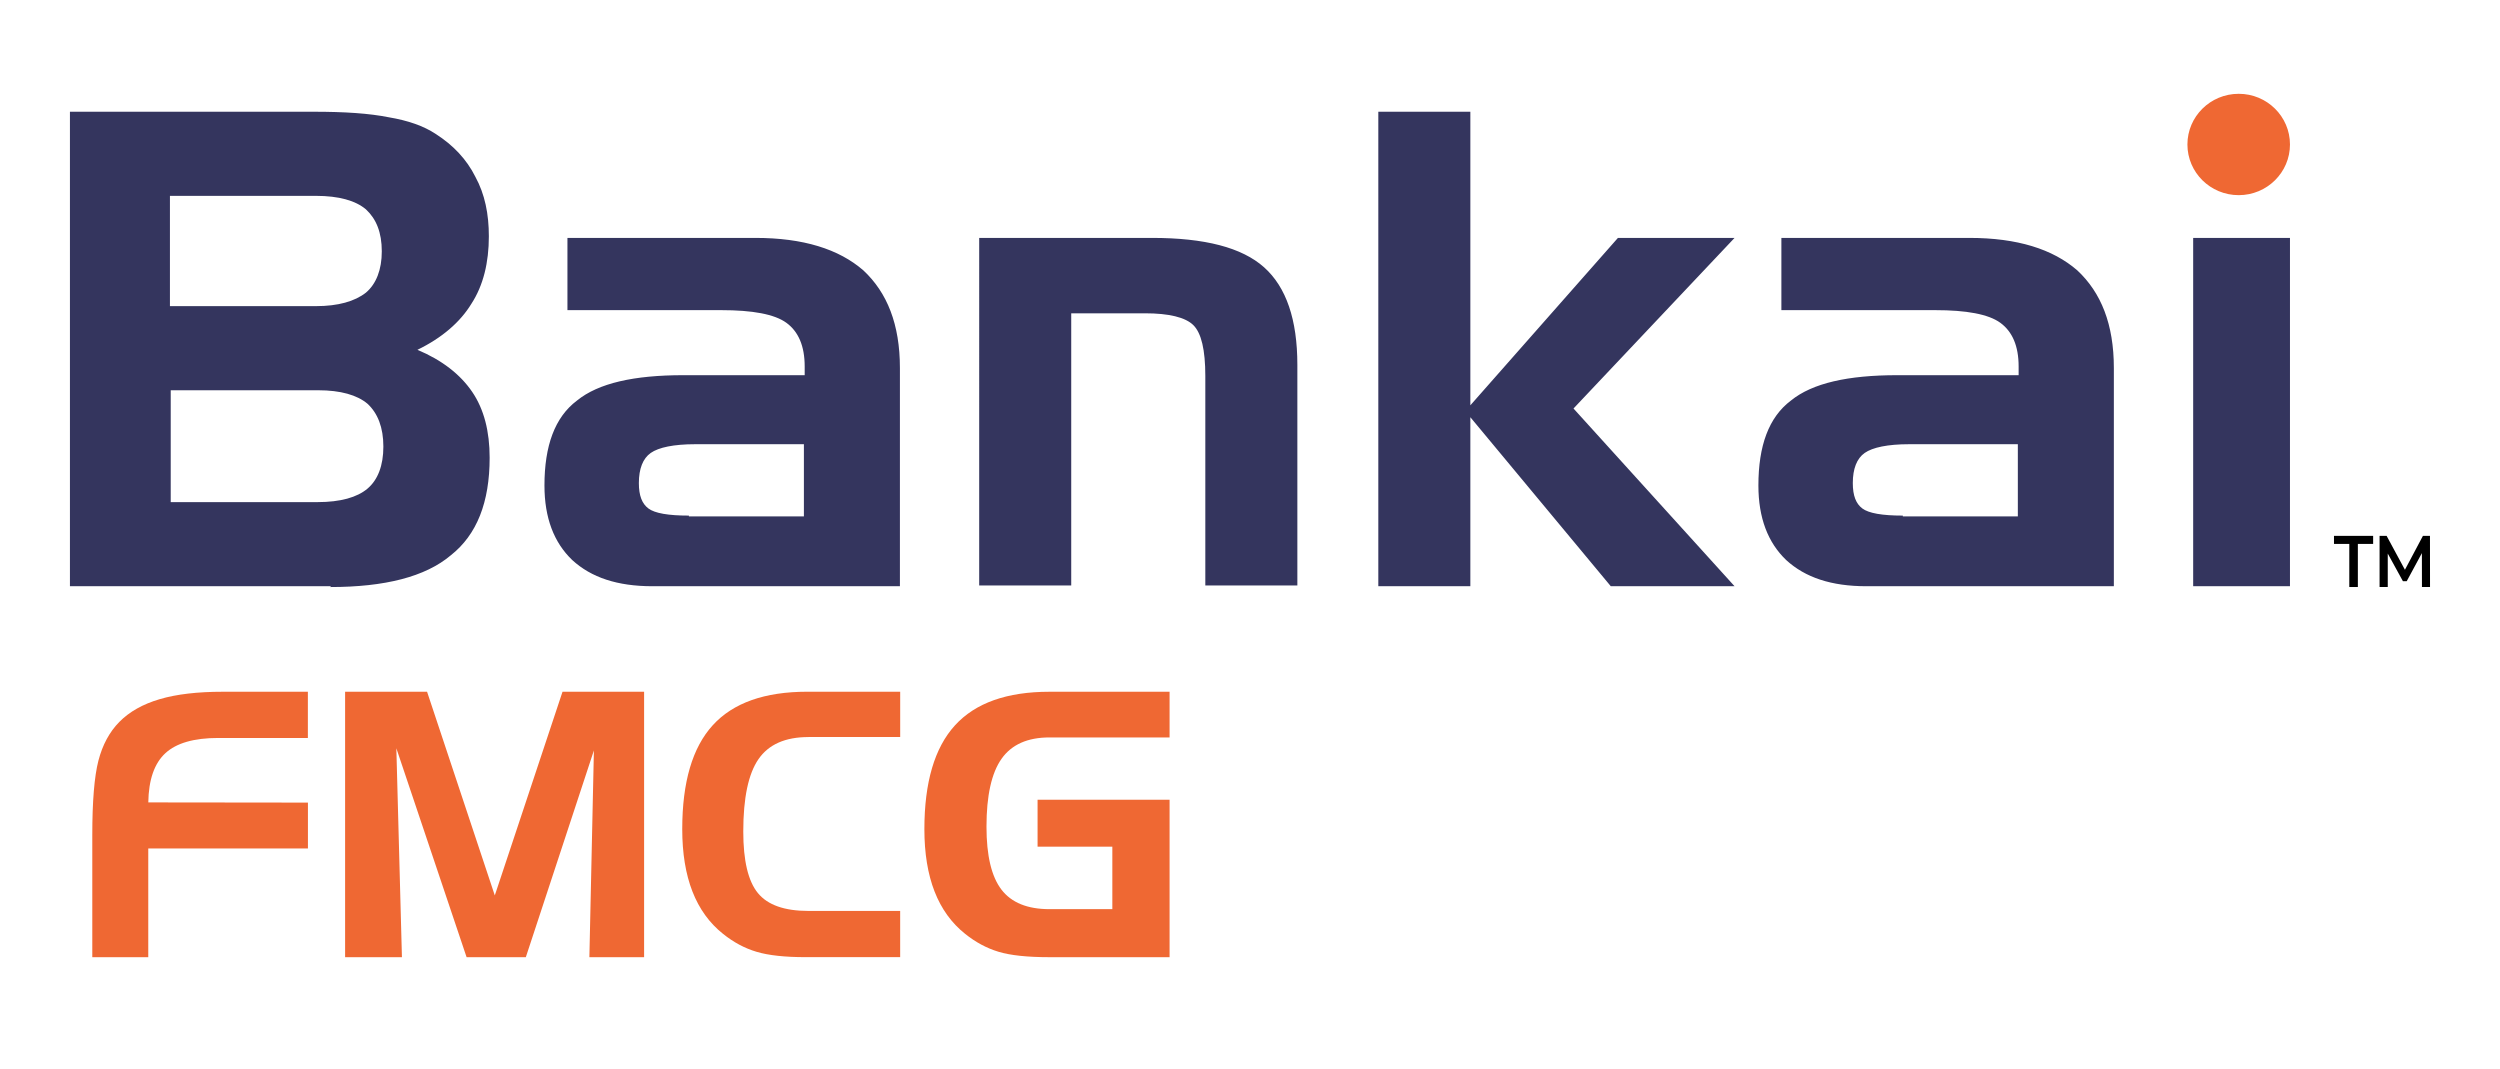 <?xml version="1.0" encoding="utf-8"?>
<!-- Generator: Adobe Illustrator 28.0.0, SVG Export Plug-In . SVG Version: 6.00 Build 0)  -->
<svg version="1.1" id="Layer_1" xmlns="http://www.w3.org/2000/svg" xmlns:xlink="http://www.w3.org/1999/xlink" x="0px" y="0px"
	 viewBox="0 0 791.8 338.73" style="enable-background:new 0 0 791.8 338.73;" xml:space="preserve">
<style type="text/css">
	.st0{fill:#231F20;}
	.st1{fill-rule:evenodd;clip-rule:evenodd;fill:#EF6833;}
	.st2{fill-rule:evenodd;clip-rule:evenodd;fill:#7CC147;}
	.st3{fill-rule:evenodd;clip-rule:evenodd;fill:#F7BB29;}
	.st4{fill-rule:evenodd;clip-rule:evenodd;fill:#1795D2;}
	.st5{fill-rule:evenodd;clip-rule:evenodd;fill:#343661;}
	.st6{fill:#1190CF;}
	.st7{fill:#F27337;}
	.st8{fill:#010101;}
	.st9{fill:#373435;}
	
		.st10{clip-path:url(#SVGID_00000078757933554772916410000000536351534099316373_);fill-rule:evenodd;clip-rule:evenodd;fill:#FFC11E;}
	
		.st11{clip-path:url(#SVGID_00000078757933554772916410000000536351534099316373_);fill-rule:evenodd;clip-rule:evenodd;fill:#FFC31D;}
	
		.st12{clip-path:url(#SVGID_00000078757933554772916410000000536351534099316373_);fill-rule:evenodd;clip-rule:evenodd;fill:#FFC320;}
	
		.st13{clip-path:url(#SVGID_00000078757933554772916410000000536351534099316373_);fill-rule:evenodd;clip-rule:evenodd;fill:#FFC520;}
	
		.st14{clip-path:url(#SVGID_00000078757933554772916410000000536351534099316373_);fill-rule:evenodd;clip-rule:evenodd;fill:#FFC524;}
	
		.st15{clip-path:url(#SVGID_00000078757933554772916410000000536351534099316373_);fill-rule:evenodd;clip-rule:evenodd;fill:#FFC724;}
	
		.st16{clip-path:url(#SVGID_00000078757933554772916410000000536351534099316373_);fill-rule:evenodd;clip-rule:evenodd;fill:#FFC727;}
	
		.st17{clip-path:url(#SVGID_00000078757933554772916410000000536351534099316373_);fill-rule:evenodd;clip-rule:evenodd;fill:#FFC926;}
	
		.st18{clip-path:url(#SVGID_00000078757933554772916410000000536351534099316373_);fill-rule:evenodd;clip-rule:evenodd;fill:#FFCA26;}
	
		.st19{clip-path:url(#SVGID_00000078757933554772916410000000536351534099316373_);fill-rule:evenodd;clip-rule:evenodd;fill:#FFCA2A;}
	
		.st20{clip-path:url(#SVGID_00000078757933554772916410000000536351534099316373_);fill-rule:evenodd;clip-rule:evenodd;fill:#FFCB2E;}
	
		.st21{clip-path:url(#SVGID_00000078757933554772916410000000536351534099316373_);fill-rule:evenodd;clip-rule:evenodd;fill:#FFCD2E;}
	
		.st22{clip-path:url(#SVGID_00000078757933554772916410000000536351534099316373_);fill-rule:evenodd;clip-rule:evenodd;fill:#FFCE2E;}
	
		.st23{clip-path:url(#SVGID_00000078757933554772916410000000536351534099316373_);fill-rule:evenodd;clip-rule:evenodd;fill:#FFCE30;}
	
		.st24{clip-path:url(#SVGID_00000078757933554772916410000000536351534099316373_);fill-rule:evenodd;clip-rule:evenodd;fill:#FFD030;}
	
		.st25{clip-path:url(#SVGID_00000078757933554772916410000000536351534099316373_);fill-rule:evenodd;clip-rule:evenodd;fill:#FFD034;}
	
		.st26{clip-path:url(#SVGID_00000078757933554772916410000000536351534099316373_);fill-rule:evenodd;clip-rule:evenodd;fill:#FFD334;}
	
		.st27{clip-path:url(#SVGID_00000078757933554772916410000000536351534099316373_);fill-rule:evenodd;clip-rule:evenodd;fill:#FFD336;}
	
		.st28{clip-path:url(#SVGID_00000078757933554772916410000000536351534099316373_);fill-rule:evenodd;clip-rule:evenodd;fill:#FFD436;}
	
		.st29{clip-path:url(#SVGID_00000078757933554772916410000000536351534099316373_);fill-rule:evenodd;clip-rule:evenodd;fill:#FFD43A;}
	
		.st30{clip-path:url(#SVGID_00000078757933554772916410000000536351534099316373_);fill-rule:evenodd;clip-rule:evenodd;fill:#FFD63A;}
	
		.st31{clip-path:url(#SVGID_00000078757933554772916410000000536351534099316373_);fill-rule:evenodd;clip-rule:evenodd;fill:#FFD83A;}
	
		.st32{clip-path:url(#SVGID_00000078757933554772916410000000536351534099316373_);fill-rule:evenodd;clip-rule:evenodd;fill:#FFD83C;}
	
		.st33{clip-path:url(#SVGID_00000078757933554772916410000000536351534099316373_);fill-rule:evenodd;clip-rule:evenodd;fill:#FFDA3C;}
	
		.st34{clip-path:url(#SVGID_00000078757933554772916410000000536351534099316373_);fill-rule:evenodd;clip-rule:evenodd;fill:#FFDA40;}
	
		.st35{clip-path:url(#SVGID_00000078757933554772916410000000536351534099316373_);fill-rule:evenodd;clip-rule:evenodd;fill:#FFDB40;}
	
		.st36{clip-path:url(#SVGID_00000078757933554772916410000000536351534099316373_);fill-rule:evenodd;clip-rule:evenodd;fill:#FFDB42;}
	
		.st37{clip-path:url(#SVGID_00000078757933554772916410000000536351534099316373_);fill-rule:evenodd;clip-rule:evenodd;fill:#FFDE42;}
	
		.st38{clip-path:url(#SVGID_00000078757933554772916410000000536351534099316373_);fill-rule:evenodd;clip-rule:evenodd;fill:#FFDF42;}
	
		.st39{clip-path:url(#SVGID_00000078757933554772916410000000536351534099316373_);fill-rule:evenodd;clip-rule:evenodd;fill:#FFDF46;}
	
		.st40{clip-path:url(#SVGID_00000078757933554772916410000000536351534099316373_);fill-rule:evenodd;clip-rule:evenodd;fill:#FFE146;}
	
		.st41{clip-path:url(#SVGID_00000078757933554772916410000000536351534099316373_);fill-rule:evenodd;clip-rule:evenodd;fill:#FFE249;}
	
		.st42{clip-path:url(#SVGID_00000078757933554772916410000000536351534099316373_);fill-rule:evenodd;clip-rule:evenodd;fill:#FFE449;}
	
		.st43{clip-path:url(#SVGID_00000078757933554772916410000000536351534099316373_);fill-rule:evenodd;clip-rule:evenodd;fill:#FFE44C;}
	
		.st44{clip-path:url(#SVGID_00000078757933554772916410000000536351534099316373_);fill-rule:evenodd;clip-rule:evenodd;fill:#FFE54C;}
	
		.st45{clip-path:url(#SVGID_00000078757933554772916410000000536351534099316373_);fill-rule:evenodd;clip-rule:evenodd;fill:#FFE550;}
	
		.st46{clip-path:url(#SVGID_00000078757933554772916410000000536351534099316373_);fill-rule:evenodd;clip-rule:evenodd;fill:#FFE750;}
	
		.st47{clip-path:url(#SVGID_00000078757933554772916410000000536351534099316373_);fill-rule:evenodd;clip-rule:evenodd;fill:#FFE852;}
	
		.st48{clip-path:url(#SVGID_00000078757933554772916410000000536351534099316373_);fill-rule:evenodd;clip-rule:evenodd;fill:#FFE856;}
	
		.st49{clip-path:url(#SVGID_00000078757933554772916410000000536351534099316373_);fill-rule:evenodd;clip-rule:evenodd;fill:#FFE858;}
	
		.st50{clip-path:url(#SVGID_00000078757933554772916410000000536351534099316373_);fill-rule:evenodd;clip-rule:evenodd;fill:#FFE85B;}
	
		.st51{clip-path:url(#SVGID_00000078757933554772916410000000536351534099316373_);fill-rule:evenodd;clip-rule:evenodd;fill:#FFE85D;}
	
		.st52{clip-path:url(#SVGID_00000078757933554772916410000000536351534099316373_);fill-rule:evenodd;clip-rule:evenodd;fill:#FFE861;}
	
		.st53{clip-path:url(#SVGID_00000078757933554772916410000000536351534099316373_);fill-rule:evenodd;clip-rule:evenodd;fill:#FFE864;}
	
		.st54{clip-path:url(#SVGID_00000078757933554772916410000000536351534099316373_);fill-rule:evenodd;clip-rule:evenodd;fill:#FFE866;}
	
		.st55{clip-path:url(#SVGID_00000078757933554772916410000000536351534099316373_);fill-rule:evenodd;clip-rule:evenodd;fill:#FFE869;}
	
		.st56{clip-path:url(#SVGID_00000078757933554772916410000000536351534099316373_);fill-rule:evenodd;clip-rule:evenodd;fill:#FFEA69;}
	
		.st57{clip-path:url(#SVGID_00000078757933554772916410000000536351534099316373_);fill-rule:evenodd;clip-rule:evenodd;fill:#FFEA6B;}
	
		.st58{clip-path:url(#SVGID_00000078757933554772916410000000536351534099316373_);fill-rule:evenodd;clip-rule:evenodd;fill:#FFEA6E;}
	
		.st59{clip-path:url(#SVGID_00000078757933554772916410000000536351534099316373_);fill-rule:evenodd;clip-rule:evenodd;fill:#FFEA70;}
	
		.st60{clip-path:url(#SVGID_00000078757933554772916410000000536351534099316373_);fill-rule:evenodd;clip-rule:evenodd;fill:#FFEA73;}
	
		.st61{clip-path:url(#SVGID_00000078757933554772916410000000536351534099316373_);fill-rule:evenodd;clip-rule:evenodd;fill:#FFEB76;}
	
		.st62{clip-path:url(#SVGID_00000078757933554772916410000000536351534099316373_);fill-rule:evenodd;clip-rule:evenodd;fill:#FFEB77;}
	
		.st63{clip-path:url(#SVGID_00000078757933554772916410000000536351534099316373_);fill-rule:evenodd;clip-rule:evenodd;fill:#FFEB7A;}
	
		.st64{clip-path:url(#SVGID_00000078757933554772916410000000536351534099316373_);fill-rule:evenodd;clip-rule:evenodd;fill:#FFEB7C;}
	
		.st65{clip-path:url(#SVGID_00000078757933554772916410000000536351534099316373_);fill-rule:evenodd;clip-rule:evenodd;fill:#FFEB7E;}
	
		.st66{clip-path:url(#SVGID_00000078757933554772916410000000536351534099316373_);fill-rule:evenodd;clip-rule:evenodd;fill:#FFEB80;}
	
		.st67{clip-path:url(#SVGID_00000078757933554772916410000000536351534099316373_);fill-rule:evenodd;clip-rule:evenodd;fill:#FFEB81;}
	
		.st68{clip-path:url(#SVGID_00000078757933554772916410000000536351534099316373_);fill-rule:evenodd;clip-rule:evenodd;fill:#FFEB83;}
	
		.st69{clip-path:url(#SVGID_00000078757933554772916410000000536351534099316373_);fill-rule:evenodd;clip-rule:evenodd;fill:#FFEB85;}
	
		.st70{clip-path:url(#SVGID_00000078757933554772916410000000536351534099316373_);fill-rule:evenodd;clip-rule:evenodd;fill:#FFEC88;}
	
		.st71{clip-path:url(#SVGID_00000078757933554772916410000000536351534099316373_);fill-rule:evenodd;clip-rule:evenodd;fill:#FFEE88;}
	
		.st72{clip-path:url(#SVGID_00000078757933554772916410000000536351534099316373_);fill-rule:evenodd;clip-rule:evenodd;fill:#FFEE8A;}
	
		.st73{clip-path:url(#SVGID_00000078757933554772916410000000536351534099316373_);fill-rule:evenodd;clip-rule:evenodd;fill:#FFEE8C;}
	
		.st74{clip-path:url(#SVGID_00000078757933554772916410000000536351534099316373_);fill-rule:evenodd;clip-rule:evenodd;fill:#FFEE8E;}
	
		.st75{clip-path:url(#SVGID_00000078757933554772916410000000536351534099316373_);fill-rule:evenodd;clip-rule:evenodd;fill:#FFEE90;}
	
		.st76{clip-path:url(#SVGID_00000078757933554772916410000000536351534099316373_);fill-rule:evenodd;clip-rule:evenodd;fill:#FFEE92;}
	
		.st77{clip-path:url(#SVGID_00000078757933554772916410000000536351534099316373_);fill-rule:evenodd;clip-rule:evenodd;fill:#FFEF94;}
	
		.st78{clip-path:url(#SVGID_00000078757933554772916410000000536351534099316373_);fill-rule:evenodd;clip-rule:evenodd;fill:#FFEF95;}
	
		.st79{clip-path:url(#SVGID_00000078757933554772916410000000536351534099316373_);fill-rule:evenodd;clip-rule:evenodd;fill:#FFEF98;}
	
		.st80{clip-path:url(#SVGID_00000078757933554772916410000000536351534099316373_);fill-rule:evenodd;clip-rule:evenodd;fill:#FFEF9A;}
	
		.st81{clip-path:url(#SVGID_00000078757933554772916410000000536351534099316373_);fill-rule:evenodd;clip-rule:evenodd;fill:#FFF19B;}
	
		.st82{clip-path:url(#SVGID_00000078757933554772916410000000536351534099316373_);fill-rule:evenodd;clip-rule:evenodd;fill:#FFF19C;}
	
		.st83{clip-path:url(#SVGID_00000078757933554772916410000000536351534099316373_);fill-rule:evenodd;clip-rule:evenodd;fill:#FFF19F;}
	
		.st84{clip-path:url(#SVGID_00000078757933554772916410000000536351534099316373_);fill-rule:evenodd;clip-rule:evenodd;fill:#FFF1A0;}
	
		.st85{clip-path:url(#SVGID_00000078757933554772916410000000536351534099316373_);fill-rule:evenodd;clip-rule:evenodd;fill:#FFF1A3;}
	
		.st86{clip-path:url(#SVGID_00000078757933554772916410000000536351534099316373_);fill-rule:evenodd;clip-rule:evenodd;fill:#FFF1A4;}
	
		.st87{clip-path:url(#SVGID_00000078757933554772916410000000536351534099316373_);fill-rule:evenodd;clip-rule:evenodd;fill:#FFF1A6;}
	
		.st88{clip-path:url(#SVGID_00000078757933554772916410000000536351534099316373_);fill-rule:evenodd;clip-rule:evenodd;fill:#FFF2A9;}
	
		.st89{clip-path:url(#SVGID_00000078757933554772916410000000536351534099316373_);fill-rule:evenodd;clip-rule:evenodd;fill:#FFF2AA;}
	
		.st90{clip-path:url(#SVGID_00000078757933554772916410000000536351534099316373_);fill-rule:evenodd;clip-rule:evenodd;fill:#FFF2AD;}
	
		.st91{clip-path:url(#SVGID_00000078757933554772916410000000536351534099316373_);fill-rule:evenodd;clip-rule:evenodd;fill:#FFF2AE;}
	
		.st92{clip-path:url(#SVGID_00000078757933554772916410000000536351534099316373_);fill-rule:evenodd;clip-rule:evenodd;fill:#FFF2B1;}
	
		.st93{clip-path:url(#SVGID_00000078757933554772916410000000536351534099316373_);fill-rule:evenodd;clip-rule:evenodd;fill:#FFF2B2;}
	
		.st94{clip-path:url(#SVGID_00000078757933554772916410000000536351534099316373_);fill-rule:evenodd;clip-rule:evenodd;fill:#FFF2B5;}
	
		.st95{clip-path:url(#SVGID_00000078757933554772916410000000536351534099316373_);fill-rule:evenodd;clip-rule:evenodd;fill:#FFF3B6;}
	
		.st96{clip-path:url(#SVGID_00000078757933554772916410000000536351534099316373_);fill-rule:evenodd;clip-rule:evenodd;fill:#FFF6B7;}
	
		.st97{clip-path:url(#SVGID_00000078757933554772916410000000536351534099316373_);fill-rule:evenodd;clip-rule:evenodd;fill:#FFF6BA;}
	
		.st98{clip-path:url(#SVGID_00000078757933554772916410000000536351534099316373_);fill-rule:evenodd;clip-rule:evenodd;fill:#FFF6BC;}
	
		.st99{clip-path:url(#SVGID_00000078757933554772916410000000536351534099316373_);fill-rule:evenodd;clip-rule:evenodd;fill:#FFF6BE;}
	
		.st100{clip-path:url(#SVGID_00000078757933554772916410000000536351534099316373_);fill-rule:evenodd;clip-rule:evenodd;fill:#FFF6C0;}
	
		.st101{clip-path:url(#SVGID_00000078757933554772916410000000536351534099316373_);fill-rule:evenodd;clip-rule:evenodd;fill:#FFF6C2;}
	
		.st102{clip-path:url(#SVGID_00000078757933554772916410000000536351534099316373_);fill-rule:evenodd;clip-rule:evenodd;fill:#FFF7C4;}
	
		.st103{clip-path:url(#SVGID_00000078757933554772916410000000536351534099316373_);fill-rule:evenodd;clip-rule:evenodd;fill:#FFF7C5;}
	
		.st104{clip-path:url(#SVGID_00000078757933554772916410000000536351534099316373_);fill-rule:evenodd;clip-rule:evenodd;fill:#FFF7C8;}
	
		.st105{clip-path:url(#SVGID_00000078757933554772916410000000536351534099316373_);fill-rule:evenodd;clip-rule:evenodd;fill:#FFF7C9;}
	
		.st106{clip-path:url(#SVGID_00000078757933554772916410000000536351534099316373_);fill-rule:evenodd;clip-rule:evenodd;fill:#FFFACB;}
	
		.st107{clip-path:url(#SVGID_00000078757933554772916410000000536351534099316373_);fill-rule:evenodd;clip-rule:evenodd;fill:#FFFACD;}
	
		.st108{clip-path:url(#SVGID_00000078757933554772916410000000536351534099316373_);fill-rule:evenodd;clip-rule:evenodd;fill:#FFFACF;}
	
		.st109{clip-path:url(#SVGID_00000078757933554772916410000000536351534099316373_);fill-rule:evenodd;clip-rule:evenodd;fill:#FFFAD1;}
	
		.st110{clip-path:url(#SVGID_00000078757933554772916410000000536351534099316373_);fill-rule:evenodd;clip-rule:evenodd;fill:#FFFAD3;}
	
		.st111{clip-path:url(#SVGID_00000078757933554772916410000000536351534099316373_);fill-rule:evenodd;clip-rule:evenodd;fill:#FFFBD4;}
	
		.st112{clip-path:url(#SVGID_00000078757933554772916410000000536351534099316373_);fill-rule:evenodd;clip-rule:evenodd;fill:#FFFAC9;}
	
		.st113{clip-path:url(#SVGID_00000078757933554772916410000000536351534099316373_);fill-rule:evenodd;clip-rule:evenodd;fill:#FFFAC7;}
	
		.st114{clip-path:url(#SVGID_00000078757933554772916410000000536351534099316373_);fill-rule:evenodd;clip-rule:evenodd;fill:#FFF9C5;}
	
		.st115{clip-path:url(#SVGID_00000078757933554772916410000000536351534099316373_);fill-rule:evenodd;clip-rule:evenodd;fill:#FFF6B6;}
	
		.st116{clip-path:url(#SVGID_00000078757933554772916410000000536351534099316373_);fill-rule:evenodd;clip-rule:evenodd;fill:#FFF5B4;}
	
		.st117{clip-path:url(#SVGID_00000078757933554772916410000000536351534099316373_);fill-rule:evenodd;clip-rule:evenodd;fill:#FFF198;}
	
		.st118{clip-path:url(#SVGID_00000078757933554772916410000000536351534099316373_);fill-rule:evenodd;clip-rule:evenodd;fill:#FFEE86;}
	
		.st119{clip-path:url(#SVGID_00000078757933554772916410000000536351534099316373_);fill-rule:evenodd;clip-rule:evenodd;fill:#FFDF49;}
	
		.st120{clip-path:url(#SVGID_00000078757933554772916410000000536351534099316373_);fill-rule:evenodd;clip-rule:evenodd;fill:#FFD840;}
	
		.st121{clip-path:url(#SVGID_00000078757933554772916410000000536351534099316373_);fill-rule:evenodd;clip-rule:evenodd;fill:#FFC92B;}
	
		.st122{clip-path:url(#SVGID_00000100366193216422856820000004463344752859942822_);fill-rule:evenodd;clip-rule:evenodd;fill:#0079BF;}
	
		.st123{clip-path:url(#SVGID_00000100366193216422856820000004463344752859942822_);fill-rule:evenodd;clip-rule:evenodd;fill:#0079C0;}
	
		.st124{clip-path:url(#SVGID_00000100366193216422856820000004463344752859942822_);fill-rule:evenodd;clip-rule:evenodd;fill:#007AC1;}
	
		.st125{clip-path:url(#SVGID_00000100366193216422856820000004463344752859942822_);fill-rule:evenodd;clip-rule:evenodd;fill:#007BC1;}
	
		.st126{clip-path:url(#SVGID_00000100366193216422856820000004463344752859942822_);fill-rule:evenodd;clip-rule:evenodd;fill:#007CC1;}
	
		.st127{clip-path:url(#SVGID_00000100366193216422856820000004463344752859942822_);fill-rule:evenodd;clip-rule:evenodd;fill:#007EC3;}
	
		.st128{clip-path:url(#SVGID_00000100366193216422856820000004463344752859942822_);fill-rule:evenodd;clip-rule:evenodd;fill:#0080C4;}
	
		.st129{clip-path:url(#SVGID_00000100366193216422856820000004463344752859942822_);fill-rule:evenodd;clip-rule:evenodd;fill:#0080C5;}
	
		.st130{clip-path:url(#SVGID_00000100366193216422856820000004463344752859942822_);fill-rule:evenodd;clip-rule:evenodd;fill:#0082C6;}
	
		.st131{clip-path:url(#SVGID_00000100366193216422856820000004463344752859942822_);fill-rule:evenodd;clip-rule:evenodd;fill:#0083C7;}
	
		.st132{clip-path:url(#SVGID_00000100366193216422856820000004463344752859942822_);fill-rule:evenodd;clip-rule:evenodd;fill:#0085C8;}
	
		.st133{clip-path:url(#SVGID_00000100366193216422856820000004463344752859942822_);fill-rule:evenodd;clip-rule:evenodd;fill:#0086C9;}
	
		.st134{clip-path:url(#SVGID_00000100366193216422856820000004463344752859942822_);fill-rule:evenodd;clip-rule:evenodd;fill:#0087C9;}
	
		.st135{clip-path:url(#SVGID_00000100366193216422856820000004463344752859942822_);fill-rule:evenodd;clip-rule:evenodd;fill:#0088CA;}
	
		.st136{clip-path:url(#SVGID_00000100366193216422856820000004463344752859942822_);fill-rule:evenodd;clip-rule:evenodd;fill:#0089CA;}
	
		.st137{clip-path:url(#SVGID_00000100366193216422856820000004463344752859942822_);fill-rule:evenodd;clip-rule:evenodd;fill:#008ACB;}
	
		.st138{clip-path:url(#SVGID_00000100366193216422856820000004463344752859942822_);fill-rule:evenodd;clip-rule:evenodd;fill:#0C8ACB;}
	
		.st139{clip-path:url(#SVGID_00000100366193216422856820000004463344752859942822_);fill-rule:evenodd;clip-rule:evenodd;fill:#038CCC;}
	
		.st140{clip-path:url(#SVGID_00000100366193216422856820000004463344752859942822_);fill-rule:evenodd;clip-rule:evenodd;fill:#118CCC;}
	
		.st141{clip-path:url(#SVGID_00000100366193216422856820000004463344752859942822_);fill-rule:evenodd;clip-rule:evenodd;fill:#1D8DCC;}
	
		.st142{clip-path:url(#SVGID_00000100366193216422856820000004463344752859942822_);fill-rule:evenodd;clip-rule:evenodd;fill:#198ECE;}
	
		.st143{clip-path:url(#SVGID_00000100366193216422856820000004463344752859942822_);fill-rule:evenodd;clip-rule:evenodd;fill:#158FCF;}
	
		.st144{clip-path:url(#SVGID_00000100366193216422856820000004463344752859942822_);fill-rule:evenodd;clip-rule:evenodd;fill:#1D90CF;}
	
		.st145{clip-path:url(#SVGID_00000100366193216422856820000004463344752859942822_);fill-rule:evenodd;clip-rule:evenodd;fill:#2790CF;}
	
		.st146{clip-path:url(#SVGID_00000100366193216422856820000004463344752859942822_);fill-rule:evenodd;clip-rule:evenodd;fill:#2392D0;}
	
		.st147{clip-path:url(#SVGID_00000100366193216422856820000004463344752859942822_);fill-rule:evenodd;clip-rule:evenodd;fill:#2992D0;}
	
		.st148{clip-path:url(#SVGID_00000100366193216422856820000004463344752859942822_);fill-rule:evenodd;clip-rule:evenodd;fill:#2793D1;}
	
		.st149{clip-path:url(#SVGID_00000100366193216422856820000004463344752859942822_);fill-rule:evenodd;clip-rule:evenodd;fill:#2E94D1;}
	
		.st150{clip-path:url(#SVGID_00000100366193216422856820000004463344752859942822_);fill-rule:evenodd;clip-rule:evenodd;fill:#2C95D2;}
	
		.st151{clip-path:url(#SVGID_00000100366193216422856820000004463344752859942822_);fill-rule:evenodd;clip-rule:evenodd;fill:#3396D2;}
	
		.st152{clip-path:url(#SVGID_00000100366193216422856820000004463344752859942822_);fill-rule:evenodd;clip-rule:evenodd;fill:#3197D3;}
	
		.st153{clip-path:url(#SVGID_00000100366193216422856820000004463344752859942822_);fill-rule:evenodd;clip-rule:evenodd;fill:#3597D3;}
	
		.st154{clip-path:url(#SVGID_00000100366193216422856820000004463344752859942822_);fill-rule:evenodd;clip-rule:evenodd;fill:#3B98D3;}
	
		.st155{clip-path:url(#SVGID_00000100366193216422856820000004463344752859942822_);fill-rule:evenodd;clip-rule:evenodd;fill:#3999D5;}
	
		.st156{clip-path:url(#SVGID_00000100366193216422856820000004463344752859942822_);fill-rule:evenodd;clip-rule:evenodd;fill:#389BD5;}
	
		.st157{clip-path:url(#SVGID_00000100366193216422856820000004463344752859942822_);fill-rule:evenodd;clip-rule:evenodd;fill:#3C9BD5;}
	
		.st158{clip-path:url(#SVGID_00000100366193216422856820000004463344752859942822_);fill-rule:evenodd;clip-rule:evenodd;fill:#419CD6;}
	
		.st159{clip-path:url(#SVGID_00000100366193216422856820000004463344752859942822_);fill-rule:evenodd;clip-rule:evenodd;fill:#3F9DD7;}
	
		.st160{clip-path:url(#SVGID_00000100366193216422856820000004463344752859942822_);fill-rule:evenodd;clip-rule:evenodd;fill:#439ED7;}
	
		.st161{clip-path:url(#SVGID_00000100366193216422856820000004463344752859942822_);fill-rule:evenodd;clip-rule:evenodd;fill:#46A0D8;}
	
		.st162{clip-path:url(#SVGID_00000100366193216422856820000004463344752859942822_);fill-rule:evenodd;clip-rule:evenodd;fill:#45A1D9;}
	
		.st163{clip-path:url(#SVGID_00000100366193216422856820000004463344752859942822_);fill-rule:evenodd;clip-rule:evenodd;fill:#4AA2D9;}
	
		.st164{clip-path:url(#SVGID_00000100366193216422856820000004463344752859942822_);fill-rule:evenodd;clip-rule:evenodd;fill:#4DA2D9;}
	
		.st165{clip-path:url(#SVGID_00000100366193216422856820000004463344752859942822_);fill-rule:evenodd;clip-rule:evenodd;fill:#4CA4DB;}
	
		.st166{clip-path:url(#SVGID_00000100366193216422856820000004463344752859942822_);fill-rule:evenodd;clip-rule:evenodd;fill:#50A4DB;}
	
		.st167{clip-path:url(#SVGID_00000100366193216422856820000004463344752859942822_);fill-rule:evenodd;clip-rule:evenodd;fill:#4FA6DC;}
	
		.st168{clip-path:url(#SVGID_00000100366193216422856820000004463344752859942822_);fill-rule:evenodd;clip-rule:evenodd;fill:#52A6DC;}
	
		.st169{clip-path:url(#SVGID_00000100366193216422856820000004463344752859942822_);fill-rule:evenodd;clip-rule:evenodd;fill:#51A8DD;}
	
		.st170{clip-path:url(#SVGID_00000100366193216422856820000004463344752859942822_);fill-rule:evenodd;clip-rule:evenodd;fill:#55A8DD;}
	
		.st171{clip-path:url(#SVGID_00000100366193216422856820000004463344752859942822_);fill-rule:evenodd;clip-rule:evenodd;fill:#55AADE;}
	
		.st172{clip-path:url(#SVGID_00000100366193216422856820000004463344752859942822_);fill-rule:evenodd;clip-rule:evenodd;fill:#57AADE;}
	
		.st173{clip-path:url(#SVGID_00000100366193216422856820000004463344752859942822_);fill-rule:evenodd;clip-rule:evenodd;fill:#5AACDF;}
	
		.st174{clip-path:url(#SVGID_00000100366193216422856820000004463344752859942822_);fill-rule:evenodd;clip-rule:evenodd;fill:#59AEE1;}
	
		.st175{clip-path:url(#SVGID_00000100366193216422856820000004463344752859942822_);fill-rule:evenodd;clip-rule:evenodd;fill:#5CAEE1;}
	
		.st176{clip-path:url(#SVGID_00000100366193216422856820000004463344752859942822_);fill-rule:evenodd;clip-rule:evenodd;fill:#60AFE1;}
	
		.st177{clip-path:url(#SVGID_00000100366193216422856820000004463344752859942822_);fill-rule:evenodd;clip-rule:evenodd;fill:#5FB0E2;}
	
		.st178{clip-path:url(#SVGID_00000100366193216422856820000004463344752859942822_);fill-rule:evenodd;clip-rule:evenodd;fill:#63B1E2;}
	
		.st179{clip-path:url(#SVGID_00000100366193216422856820000004463344752859942822_);fill-rule:evenodd;clip-rule:evenodd;fill:#62B3E3;}
	
		.st180{clip-path:url(#SVGID_00000100366193216422856820000004463344752859942822_);fill-rule:evenodd;clip-rule:evenodd;fill:#65B3E3;}
	
		.st181{clip-path:url(#SVGID_00000100366193216422856820000004463344752859942822_);fill-rule:evenodd;clip-rule:evenodd;fill:#64B4E4;}
	
		.st182{clip-path:url(#SVGID_00000100366193216422856820000004463344752859942822_);fill-rule:evenodd;clip-rule:evenodd;fill:#68B5E4;}
	
		.st183{clip-path:url(#SVGID_00000100366193216422856820000004463344752859942822_);fill-rule:evenodd;clip-rule:evenodd;fill:#67B7E6;}
	
		.st184{clip-path:url(#SVGID_00000100366193216422856820000004463344752859942822_);fill-rule:evenodd;clip-rule:evenodd;fill:#69B7E6;}
	
		.st185{clip-path:url(#SVGID_00000100366193216422856820000004463344752859942822_);fill-rule:evenodd;clip-rule:evenodd;fill:#69B9E7;}
	
		.st186{clip-path:url(#SVGID_00000100366193216422856820000004463344752859942822_);fill-rule:evenodd;clip-rule:evenodd;fill:#6DB9E7;}
	
		.st187{clip-path:url(#SVGID_00000100366193216422856820000004463344752859942822_);fill-rule:evenodd;clip-rule:evenodd;fill:#6FBAE7;}
	
		.st188{clip-path:url(#SVGID_00000100366193216422856820000004463344752859942822_);fill-rule:evenodd;clip-rule:evenodd;fill:#6EBCE8;}
	
		.st189{clip-path:url(#SVGID_00000100366193216422856820000004463344752859942822_);fill-rule:evenodd;clip-rule:evenodd;fill:#72BDE8;}
	
		.st190{clip-path:url(#SVGID_00000100366193216422856820000004463344752859942822_);fill-rule:evenodd;clip-rule:evenodd;fill:#71BEE9;}
	
		.st191{clip-path:url(#SVGID_00000100366193216422856820000004463344752859942822_);fill-rule:evenodd;clip-rule:evenodd;fill:#74BEE9;}
	
		.st192{clip-path:url(#SVGID_00000100366193216422856820000004463344752859942822_);fill-rule:evenodd;clip-rule:evenodd;fill:#73C0EB;}
	
		.st193{clip-path:url(#SVGID_00000100366193216422856820000004463344752859942822_);fill-rule:evenodd;clip-rule:evenodd;fill:#77C1EB;}
	
		.st194{clip-path:url(#SVGID_00000100366193216422856820000004463344752859942822_);fill-rule:evenodd;clip-rule:evenodd;fill:#76C3EC;}
	
		.st195{clip-path:url(#SVGID_00000100366193216422856820000004463344752859942822_);fill-rule:evenodd;clip-rule:evenodd;fill:#7AC4EC;}
	
		.st196{clip-path:url(#SVGID_00000100366193216422856820000004463344752859942822_);fill-rule:evenodd;clip-rule:evenodd;fill:#7CC6ED;}
	
		.st197{clip-path:url(#SVGID_00000100366193216422856820000004463344752859942822_);fill-rule:evenodd;clip-rule:evenodd;fill:#7BC7EF;}
	
		.st198{clip-path:url(#SVGID_00000100366193216422856820000004463344752859942822_);fill-rule:evenodd;clip-rule:evenodd;fill:#7FC8EF;}
	
		.st199{clip-path:url(#SVGID_00000100366193216422856820000004463344752859942822_);fill-rule:evenodd;clip-rule:evenodd;fill:#80C9EF;}
	
		.st200{clip-path:url(#SVGID_00000100366193216422856820000004463344752859942822_);fill-rule:evenodd;clip-rule:evenodd;fill:#80CAF0;}
	
		.st201{clip-path:url(#SVGID_00000100366193216422856820000004463344752859942822_);fill-rule:evenodd;clip-rule:evenodd;fill:#83CBF0;}
	
		.st202{clip-path:url(#SVGID_00000100366193216422856820000004463344752859942822_);fill-rule:evenodd;clip-rule:evenodd;fill:#83CDF2;}
	
		.st203{clip-path:url(#SVGID_00000100366193216422856820000004463344752859942822_);fill-rule:evenodd;clip-rule:evenodd;fill:#85CEF2;}
	
		.st204{clip-path:url(#SVGID_00000100366193216422856820000004463344752859942822_);fill-rule:evenodd;clip-rule:evenodd;fill:#85CFF3;}
	
		.st205{clip-path:url(#SVGID_00000100366193216422856820000004463344752859942822_);fill-rule:evenodd;clip-rule:evenodd;fill:#88D0F3;}
	
		.st206{clip-path:url(#SVGID_00000100366193216422856820000004463344752859942822_);fill-rule:evenodd;clip-rule:evenodd;fill:#87D3F5;}
	
		.st207{clip-path:url(#SVGID_00000100366193216422856820000004463344752859942822_);fill-rule:evenodd;clip-rule:evenodd;fill:#8BD4F5;}
	
		.st208{clip-path:url(#SVGID_00000100366193216422856820000004463344752859942822_);fill-rule:evenodd;clip-rule:evenodd;fill:#8AD6F7;}
	
		.st209{clip-path:url(#SVGID_00000100366193216422856820000004463344752859942822_);fill-rule:evenodd;clip-rule:evenodd;fill:#8DD7F7;}
	
		.st210{clip-path:url(#SVGID_00000100366193216422856820000004463344752859942822_);fill-rule:evenodd;clip-rule:evenodd;fill:#79C5ED;}
	
		.st211{clip-path:url(#SVGID_00000100366193216422856820000004463344752859942822_);fill-rule:evenodd;clip-rule:evenodd;fill:#6CBBE8;}
	
		.st212{clip-path:url(#SVGID_00000100366193216422856820000004463344752859942822_);fill-rule:evenodd;clip-rule:evenodd;fill:#56ACDF;}
	
		.st213{clip-path:url(#SVGID_00000100366193216422856820000004463344752859942822_);fill-rule:evenodd;clip-rule:evenodd;fill:#4BA5DC;}
	
		.st214{clip-path:url(#SVGID_00000100366193216422856820000004463344752859942822_);fill-rule:evenodd;clip-rule:evenodd;fill:#419FD8;}
	
		.st215{clip-path:url(#SVGID_00000100366193216422856820000004463344752859942822_);fill-rule:evenodd;clip-rule:evenodd;fill:#3399D4;}
	
		.st216{clip-path:url(#SVGID_00000100366193216422856820000004463344752859942822_);fill-rule:evenodd;clip-rule:evenodd;fill:#088ECE;}
	.st217{fill-rule:evenodd;clip-rule:evenodd;fill:url(#SVGID_00000142864602955826473110000006099227449017514642_);}
	.st218{fill-rule:evenodd;clip-rule:evenodd;fill:url(#SVGID_00000018237494434190602800000001335128007039394476_);}
	
		.st219{clip-path:url(#SVGID_00000111876952806917720500000001562186465410894756_);fill-rule:evenodd;clip-rule:evenodd;fill:#2E3191;}
	
		.st220{clip-path:url(#SVGID_00000111876952806917720500000001562186465410894756_);fill-rule:evenodd;clip-rule:evenodd;fill:#303292;}
	
		.st221{clip-path:url(#SVGID_00000111876952806917720500000001562186465410894756_);fill-rule:evenodd;clip-rule:evenodd;fill:#323392;}
	
		.st222{clip-path:url(#SVGID_00000111876952806917720500000001562186465410894756_);fill-rule:evenodd;clip-rule:evenodd;fill:#333493;}
	
		.st223{clip-path:url(#SVGID_00000111876952806917720500000001562186465410894756_);fill-rule:evenodd;clip-rule:evenodd;fill:#353694;}
	
		.st224{clip-path:url(#SVGID_00000111876952806917720500000001562186465410894756_);fill-rule:evenodd;clip-rule:evenodd;fill:#373894;}
	
		.st225{clip-path:url(#SVGID_00000111876952806917720500000001562186465410894756_);fill-rule:evenodd;clip-rule:evenodd;fill:#393995;}
	
		.st226{clip-path:url(#SVGID_00000111876952806917720500000001562186465410894756_);fill-rule:evenodd;clip-rule:evenodd;fill:#3A3B96;}
	
		.st227{clip-path:url(#SVGID_00000111876952806917720500000001562186465410894756_);fill-rule:evenodd;clip-rule:evenodd;fill:#3D3C97;}
	
		.st228{clip-path:url(#SVGID_00000111876952806917720500000001562186465410894756_);fill-rule:evenodd;clip-rule:evenodd;fill:#3F3E98;}
	
		.st229{clip-path:url(#SVGID_00000111876952806917720500000001562186465410894756_);fill-rule:evenodd;clip-rule:evenodd;fill:#403F98;}
	
		.st230{clip-path:url(#SVGID_00000111876952806917720500000001562186465410894756_);fill-rule:evenodd;clip-rule:evenodd;fill:#424199;}
	
		.st231{clip-path:url(#SVGID_00000111876952806917720500000001562186465410894756_);fill-rule:evenodd;clip-rule:evenodd;fill:#44429A;}
	
		.st232{clip-path:url(#SVGID_00000111876952806917720500000001562186465410894756_);fill-rule:evenodd;clip-rule:evenodd;fill:#46449B;}
	
		.st233{clip-path:url(#SVGID_00000111876952806917720500000001562186465410894756_);fill-rule:evenodd;clip-rule:evenodd;fill:#47459B;}
	
		.st234{clip-path:url(#SVGID_00000111876952806917720500000001562186465410894756_);fill-rule:evenodd;clip-rule:evenodd;fill:#49479C;}
	
		.st235{clip-path:url(#SVGID_00000111876952806917720500000001562186465410894756_);fill-rule:evenodd;clip-rule:evenodd;fill:#4B489D;}
	
		.st236{clip-path:url(#SVGID_00000111876952806917720500000001562186465410894756_);fill-rule:evenodd;clip-rule:evenodd;fill:#4D4A9E;}
	
		.st237{clip-path:url(#SVGID_00000111876952806917720500000001562186465410894756_);fill-rule:evenodd;clip-rule:evenodd;fill:#4F4C9F;}
	
		.st238{clip-path:url(#SVGID_00000111876952806917720500000001562186465410894756_);fill-rule:evenodd;clip-rule:evenodd;fill:#504D9F;}
	
		.st239{clip-path:url(#SVGID_00000111876952806917720500000001562186465410894756_);fill-rule:evenodd;clip-rule:evenodd;fill:#524FA0;}
	
		.st240{clip-path:url(#SVGID_00000111876952806917720500000001562186465410894756_);fill-rule:evenodd;clip-rule:evenodd;fill:#5451A1;}
	
		.st241{clip-path:url(#SVGID_00000111876952806917720500000001562186465410894756_);fill-rule:evenodd;clip-rule:evenodd;fill:#5652A2;}
	
		.st242{clip-path:url(#SVGID_00000111876952806917720500000001562186465410894756_);fill-rule:evenodd;clip-rule:evenodd;fill:#5754A3;}
	
		.st243{clip-path:url(#SVGID_00000111876952806917720500000001562186465410894756_);fill-rule:evenodd;clip-rule:evenodd;fill:#5956A4;}
	
		.st244{clip-path:url(#SVGID_00000111876952806917720500000001562186465410894756_);fill-rule:evenodd;clip-rule:evenodd;fill:#5B57A4;}
	
		.st245{clip-path:url(#SVGID_00000111876952806917720500000001562186465410894756_);fill-rule:evenodd;clip-rule:evenodd;fill:#5D59A5;}
	
		.st246{clip-path:url(#SVGID_00000111876952806917720500000001562186465410894756_);fill-rule:evenodd;clip-rule:evenodd;fill:#5F5BA7;}
	
		.st247{clip-path:url(#SVGID_00000111876952806917720500000001562186465410894756_);fill-rule:evenodd;clip-rule:evenodd;fill:#605CA7;}
	
		.st248{clip-path:url(#SVGID_00000111876952806917720500000001562186465410894756_);fill-rule:evenodd;clip-rule:evenodd;fill:#625EA8;}
	
		.st249{clip-path:url(#SVGID_00000111876952806917720500000001562186465410894756_);fill-rule:evenodd;clip-rule:evenodd;fill:#645FA9;}
	
		.st250{clip-path:url(#SVGID_00000111876952806917720500000001562186465410894756_);fill-rule:evenodd;clip-rule:evenodd;fill:#6661AA;}
	
		.st251{clip-path:url(#SVGID_00000111876952806917720500000001562186465410894756_);fill-rule:evenodd;clip-rule:evenodd;fill:#6762AB;}
	
		.st252{clip-path:url(#SVGID_00000111876952806917720500000001562186465410894756_);fill-rule:evenodd;clip-rule:evenodd;fill:#6964AC;}
	
		.st253{clip-path:url(#SVGID_00000111876952806917720500000001562186465410894756_);fill-rule:evenodd;clip-rule:evenodd;fill:#6B66AD;}
	
		.st254{clip-path:url(#SVGID_00000111876952806917720500000001562186465410894756_);fill-rule:evenodd;clip-rule:evenodd;fill:#6D67AE;}
	
		.st255{clip-path:url(#SVGID_00000111876952806917720500000001562186465410894756_);fill-rule:evenodd;clip-rule:evenodd;fill:#6F69AF;}
	
		.st256{clip-path:url(#SVGID_00000111876952806917720500000001562186465410894756_);fill-rule:evenodd;clip-rule:evenodd;fill:#706BAF;}
	
		.st257{clip-path:url(#SVGID_00000111876952806917720500000001562186465410894756_);fill-rule:evenodd;clip-rule:evenodd;fill:#726DB1;}
	
		.st258{clip-path:url(#SVGID_00000111876952806917720500000001562186465410894756_);fill-rule:evenodd;clip-rule:evenodd;fill:#746EB1;}
	
		.st259{clip-path:url(#SVGID_00000111876952806917720500000001562186465410894756_);fill-rule:evenodd;clip-rule:evenodd;fill:#7670B2;}
	
		.st260{clip-path:url(#SVGID_00000111876952806917720500000001562186465410894756_);fill-rule:evenodd;clip-rule:evenodd;fill:#7771B3;}
	
		.st261{clip-path:url(#SVGID_00000111876952806917720500000001562186465410894756_);fill-rule:evenodd;clip-rule:evenodd;fill:#7973B4;}
	
		.st262{clip-path:url(#SVGID_00000111876952806917720500000001562186465410894756_);fill-rule:evenodd;clip-rule:evenodd;fill:#7B75B6;}
	
		.st263{clip-path:url(#SVGID_00000111876952806917720500000001562186465410894756_);fill-rule:evenodd;clip-rule:evenodd;fill:#7D76B6;}
	
		.st264{clip-path:url(#SVGID_00000111876952806917720500000001562186465410894756_);fill-rule:evenodd;clip-rule:evenodd;fill:#7F79B7;}
	
		.st265{clip-path:url(#SVGID_00000111876952806917720500000001562186465410894756_);fill-rule:evenodd;clip-rule:evenodd;fill:#807AB8;}
	
		.st266{clip-path:url(#SVGID_00000111876952806917720500000001562186465410894756_);fill-rule:evenodd;clip-rule:evenodd;fill:#817CB9;}
	
		.st267{clip-path:url(#SVGID_00000111876952806917720500000001562186465410894756_);fill-rule:evenodd;clip-rule:evenodd;fill:#837DBA;}
	
		.st268{clip-path:url(#SVGID_00000111876952806917720500000001562186465410894756_);fill-rule:evenodd;clip-rule:evenodd;fill:#8580BB;}
	
		.st269{clip-path:url(#SVGID_00000111876952806917720500000001562186465410894756_);fill-rule:evenodd;clip-rule:evenodd;fill:#8680BC;}
	
		.st270{clip-path:url(#SVGID_00000111876952806917720500000001562186465410894756_);fill-rule:evenodd;clip-rule:evenodd;fill:#8882BD;}
	
		.st271{clip-path:url(#SVGID_00000111876952806917720500000001562186465410894756_);fill-rule:evenodd;clip-rule:evenodd;fill:#8B84BF;}
	
		.st272{clip-path:url(#SVGID_00000111876952806917720500000001562186465410894756_);fill-rule:evenodd;clip-rule:evenodd;fill:#8C86C0;}
	
		.st273{clip-path:url(#SVGID_00000111876952806917720500000001562186465410894756_);fill-rule:evenodd;clip-rule:evenodd;fill:#8E88C1;}
	
		.st274{clip-path:url(#SVGID_00000111876952806917720500000001562186465410894756_);fill-rule:evenodd;clip-rule:evenodd;fill:#908AC2;}
	
		.st275{clip-path:url(#SVGID_00000111876952806917720500000001562186465410894756_);fill-rule:evenodd;clip-rule:evenodd;fill:#928CC3;}
	
		.st276{clip-path:url(#SVGID_00000111876952806917720500000001562186465410894756_);fill-rule:evenodd;clip-rule:evenodd;fill:#948EC4;}
	
		.st277{clip-path:url(#SVGID_00000111876952806917720500000001562186465410894756_);fill-rule:evenodd;clip-rule:evenodd;fill:#9690C5;}
	
		.st278{clip-path:url(#SVGID_00000111876952806917720500000001562186465410894756_);fill-rule:evenodd;clip-rule:evenodd;fill:#9892C7;}
	
		.st279{clip-path:url(#SVGID_00000111876952806917720500000001562186465410894756_);fill-rule:evenodd;clip-rule:evenodd;fill:#9A94C8;}
	
		.st280{clip-path:url(#SVGID_00000111876952806917720500000001562186465410894756_);fill-rule:evenodd;clip-rule:evenodd;fill:#9C97C9;}
	
		.st281{clip-path:url(#SVGID_00000111876952806917720500000001562186465410894756_);fill-rule:evenodd;clip-rule:evenodd;fill:#9E98CA;}
	
		.st282{clip-path:url(#SVGID_00000111876952806917720500000001562186465410894756_);fill-rule:evenodd;clip-rule:evenodd;fill:#A09BCB;}
	
		.st283{clip-path:url(#SVGID_00000111876952806917720500000001562186465410894756_);fill-rule:evenodd;clip-rule:evenodd;fill:#A29DCC;}
	
		.st284{clip-path:url(#SVGID_00000111876952806917720500000001562186465410894756_);fill-rule:evenodd;clip-rule:evenodd;fill:#A49FCE;}
	
		.st285{clip-path:url(#SVGID_00000111876952806917720500000001562186465410894756_);fill-rule:evenodd;clip-rule:evenodd;fill:#A6A1CF;}
	
		.st286{clip-path:url(#SVGID_00000111876952806917720500000001562186465410894756_);fill-rule:evenodd;clip-rule:evenodd;fill:#A9A4D0;}
	
		.st287{clip-path:url(#SVGID_00000111876952806917720500000001562186465410894756_);fill-rule:evenodd;clip-rule:evenodd;fill:#ABA6D2;}
	
		.st288{clip-path:url(#SVGID_00000111876952806917720500000001562186465410894756_);fill-rule:evenodd;clip-rule:evenodd;fill:#ADA8D3;}
	
		.st289{clip-path:url(#SVGID_00000111876952806917720500000001562186465410894756_);fill-rule:evenodd;clip-rule:evenodd;fill:#AFABD4;}
	
		.st290{clip-path:url(#SVGID_00000111876952806917720500000001562186465410894756_);fill-rule:evenodd;clip-rule:evenodd;fill:#B1ADD5;}
	
		.st291{clip-path:url(#SVGID_00000111876952806917720500000001562186465410894756_);fill-rule:evenodd;clip-rule:evenodd;fill:#B4B0D7;}
	
		.st292{clip-path:url(#SVGID_00000111876952806917720500000001562186465410894756_);fill-rule:evenodd;clip-rule:evenodd;fill:#B6B2D8;}
	
		.st293{clip-path:url(#SVGID_00000111876952806917720500000001562186465410894756_);fill-rule:evenodd;clip-rule:evenodd;fill:#B8B4D9;}
	
		.st294{clip-path:url(#SVGID_00000111876952806917720500000001562186465410894756_);fill-rule:evenodd;clip-rule:evenodd;fill:#BAB6DB;}
	
		.st295{clip-path:url(#SVGID_00000111876952806917720500000001562186465410894756_);fill-rule:evenodd;clip-rule:evenodd;fill:#BDB9DC;}
	
		.st296{clip-path:url(#SVGID_00000111876952806917720500000001562186465410894756_);fill-rule:evenodd;clip-rule:evenodd;fill:#C0BCDE;}
	
		.st297{clip-path:url(#SVGID_00000111876952806917720500000001562186465410894756_);fill-rule:evenodd;clip-rule:evenodd;fill:#C1BEDF;}
	
		.st298{clip-path:url(#SVGID_00000111876952806917720500000001562186465410894756_);fill-rule:evenodd;clip-rule:evenodd;fill:#C4C1E0;}
	
		.st299{clip-path:url(#SVGID_00000111876952806917720500000001562186465410894756_);fill-rule:evenodd;clip-rule:evenodd;fill:#C6C3E1;}
	
		.st300{clip-path:url(#SVGID_00000111876952806917720500000001562186465410894756_);fill-rule:evenodd;clip-rule:evenodd;fill:#C9C6E3;}
	
		.st301{clip-path:url(#SVGID_00000111876952806917720500000001562186465410894756_);fill-rule:evenodd;clip-rule:evenodd;fill:#CBC8E4;}
	
		.st302{clip-path:url(#SVGID_00000111876952806917720500000001562186465410894756_);fill-rule:evenodd;clip-rule:evenodd;fill:#CECBE5;}
	
		.st303{clip-path:url(#SVGID_00000111876952806917720500000001562186465410894756_);fill-rule:evenodd;clip-rule:evenodd;fill:#D1CEE7;}
	
		.st304{clip-path:url(#SVGID_00000111876952806917720500000001562186465410894756_);fill-rule:evenodd;clip-rule:evenodd;fill:#D3D0E8;}
	
		.st305{clip-path:url(#SVGID_00000111876952806917720500000001562186465410894756_);fill-rule:evenodd;clip-rule:evenodd;fill:#D6D3EA;}
	
		.st306{clip-path:url(#SVGID_00000111876952806917720500000001562186465410894756_);fill-rule:evenodd;clip-rule:evenodd;fill:#D8D6EB;}
	
		.st307{clip-path:url(#SVGID_00000111876952806917720500000001562186465410894756_);fill-rule:evenodd;clip-rule:evenodd;fill:#DBD9EC;}
	
		.st308{clip-path:url(#SVGID_00000111876952806917720500000001562186465410894756_);fill-rule:evenodd;clip-rule:evenodd;fill:#DDDBED;}
	
		.st309{clip-path:url(#SVGID_00000111876952806917720500000001562186465410894756_);fill-rule:evenodd;clip-rule:evenodd;fill:#E0DEEF;}
	
		.st310{clip-path:url(#SVGID_00000111876952806917720500000001562186465410894756_);fill-rule:evenodd;clip-rule:evenodd;fill:#E2E0F0;}
	
		.st311{clip-path:url(#SVGID_00000111876952806917720500000001562186465410894756_);fill-rule:evenodd;clip-rule:evenodd;fill:#E5E4F2;}
	
		.st312{clip-path:url(#SVGID_00000111876952806917720500000001562186465410894756_);fill-rule:evenodd;clip-rule:evenodd;fill:#E8E7F3;}
	
		.st313{clip-path:url(#SVGID_00000111876952806917720500000001562186465410894756_);fill-rule:evenodd;clip-rule:evenodd;fill:#EAE9F4;}
	
		.st314{clip-path:url(#SVGID_00000111876952806917720500000001562186465410894756_);fill-rule:evenodd;clip-rule:evenodd;fill:#EEECF6;}
	
		.st315{clip-path:url(#SVGID_00000111876952806917720500000001562186465410894756_);fill-rule:evenodd;clip-rule:evenodd;fill:#F0EFF7;}
	
		.st316{clip-path:url(#SVGID_00000111876952806917720500000001562186465410894756_);fill-rule:evenodd;clip-rule:evenodd;fill:#F3F2F9;}
	
		.st317{clip-path:url(#SVGID_00000111876952806917720500000001562186465410894756_);fill-rule:evenodd;clip-rule:evenodd;fill:#F6F5FA;}
	
		.st318{clip-path:url(#SVGID_00000111876952806917720500000001562186465410894756_);fill-rule:evenodd;clip-rule:evenodd;fill:#FAFAFC;}
	
		.st319{clip-path:url(#SVGID_00000111876952806917720500000001562186465410894756_);fill-rule:evenodd;clip-rule:evenodd;fill:#FFFFFF;}
	
		.st320{fill-rule:evenodd;clip-rule:evenodd;fill:url(#SVGID_00000163066101278262989340000006973058856122907070_);stroke:#FFFFFF;stroke-width:1.029;stroke-miterlimit:2.613;}
	
		.st321{clip-path:url(#SVGID_00000165952107059149629110000013126253057232868743_);fill-rule:evenodd;clip-rule:evenodd;fill:#AFD136;}
	
		.st322{clip-path:url(#SVGID_00000165952107059149629110000013126253057232868743_);fill-rule:evenodd;clip-rule:evenodd;fill:#ADD036;}
	
		.st323{clip-path:url(#SVGID_00000165952107059149629110000013126253057232868743_);fill-rule:evenodd;clip-rule:evenodd;fill:#AACF37;}
	
		.st324{clip-path:url(#SVGID_00000165952107059149629110000013126253057232868743_);fill-rule:evenodd;clip-rule:evenodd;fill:#A8CE38;}
	
		.st325{clip-path:url(#SVGID_00000165952107059149629110000013126253057232868743_);fill-rule:evenodd;clip-rule:evenodd;fill:#A5CD39;}
	
		.st326{clip-path:url(#SVGID_00000165952107059149629110000013126253057232868743_);fill-rule:evenodd;clip-rule:evenodd;fill:#A3CD39;}
	
		.st327{clip-path:url(#SVGID_00000165952107059149629110000013126253057232868743_);fill-rule:evenodd;clip-rule:evenodd;fill:#A0CC3A;}
	
		.st328{clip-path:url(#SVGID_00000165952107059149629110000013126253057232868743_);fill-rule:evenodd;clip-rule:evenodd;fill:#9DCB3B;}
	
		.st329{clip-path:url(#SVGID_00000165952107059149629110000013126253057232868743_);fill-rule:evenodd;clip-rule:evenodd;fill:#9BCA3B;}
	
		.st330{clip-path:url(#SVGID_00000165952107059149629110000013126253057232868743_);fill-rule:evenodd;clip-rule:evenodd;fill:#98C93C;}
	
		.st331{clip-path:url(#SVGID_00000165952107059149629110000013126253057232868743_);fill-rule:evenodd;clip-rule:evenodd;fill:#96C93D;}
	
		.st332{clip-path:url(#SVGID_00000165952107059149629110000013126253057232868743_);fill-rule:evenodd;clip-rule:evenodd;fill:#93C83D;}
	
		.st333{clip-path:url(#SVGID_00000165952107059149629110000013126253057232868743_);fill-rule:evenodd;clip-rule:evenodd;fill:#91C73E;}
	
		.st334{clip-path:url(#SVGID_00000165952107059149629110000013126253057232868743_);fill-rule:evenodd;clip-rule:evenodd;fill:#8EC63E;}
	
		.st335{clip-path:url(#SVGID_00000165952107059149629110000013126253057232868743_);fill-rule:evenodd;clip-rule:evenodd;fill:#8BC53F;}
	
		.st336{clip-path:url(#SVGID_00000165952107059149629110000013126253057232868743_);fill-rule:evenodd;clip-rule:evenodd;fill:#89C540;}
	
		.st337{clip-path:url(#SVGID_00000165952107059149629110000013126253057232868743_);fill-rule:evenodd;clip-rule:evenodd;fill:#86C440;}
	
		.st338{clip-path:url(#SVGID_00000165952107059149629110000013126253057232868743_);fill-rule:evenodd;clip-rule:evenodd;fill:#84C341;}
	
		.st339{clip-path:url(#SVGID_00000165952107059149629110000013126253057232868743_);fill-rule:evenodd;clip-rule:evenodd;fill:#81C241;}
	
		.st340{clip-path:url(#SVGID_00000165952107059149629110000013126253057232868743_);fill-rule:evenodd;clip-rule:evenodd;fill:#80C242;}
	
		.st341{clip-path:url(#SVGID_00000165952107059149629110000013126253057232868743_);fill-rule:evenodd;clip-rule:evenodd;fill:#7DC142;}
	
		.st342{clip-path:url(#SVGID_00000165952107059149629110000013126253057232868743_);fill-rule:evenodd;clip-rule:evenodd;fill:#7BC043;}
	
		.st343{clip-path:url(#SVGID_00000165952107059149629110000013126253057232868743_);fill-rule:evenodd;clip-rule:evenodd;fill:#77BF43;}
	
		.st344{clip-path:url(#SVGID_00000165952107059149629110000013126253057232868743_);fill-rule:evenodd;clip-rule:evenodd;fill:#74BF44;}
	
		.st345{clip-path:url(#SVGID_00000165952107059149629110000013126253057232868743_);fill-rule:evenodd;clip-rule:evenodd;fill:#72BE44;}
	
		.st346{clip-path:url(#SVGID_00000165952107059149629110000013126253057232868743_);fill-rule:evenodd;clip-rule:evenodd;fill:#B2D235;}
	
		.st347{clip-path:url(#SVGID_00000165952107059149629110000013126253057232868743_);fill-rule:evenodd;clip-rule:evenodd;fill:#B4D234;}
	.st348{fill-rule:evenodd;clip-rule:evenodd;fill:none;stroke:#FFFFFF;stroke-width:1.028;stroke-miterlimit:2.613;}
	
		.st349{clip-path:url(#SVGID_00000164511980335461007610000000565767434918400640_);fill-rule:evenodd;clip-rule:evenodd;fill:#77D1F6;}
	
		.st350{clip-path:url(#SVGID_00000164511980335461007610000000565767434918400640_);fill-rule:evenodd;clip-rule:evenodd;fill:#75D0F6;}
	
		.st351{clip-path:url(#SVGID_00000164511980335461007610000000565767434918400640_);fill-rule:evenodd;clip-rule:evenodd;fill:#71CFF5;}
	
		.st352{clip-path:url(#SVGID_00000164511980335461007610000000565767434918400640_);fill-rule:evenodd;clip-rule:evenodd;fill:#6DCEF5;}
	
		.st353{clip-path:url(#SVGID_00000164511980335461007610000000565767434918400640_);fill-rule:evenodd;clip-rule:evenodd;fill:#6ACEF5;}
	
		.st354{clip-path:url(#SVGID_00000164511980335461007610000000565767434918400640_);fill-rule:evenodd;clip-rule:evenodd;fill:#66CDF5;}
	
		.st355{clip-path:url(#SVGID_00000164511980335461007610000000565767434918400640_);fill-rule:evenodd;clip-rule:evenodd;fill:#63CCF5;}
	
		.st356{clip-path:url(#SVGID_00000164511980335461007610000000565767434918400640_);fill-rule:evenodd;clip-rule:evenodd;fill:#5ECBF4;}
	
		.st357{clip-path:url(#SVGID_00000164511980335461007610000000565767434918400640_);fill-rule:evenodd;clip-rule:evenodd;fill:#5BCAF4;}
	
		.st358{clip-path:url(#SVGID_00000164511980335461007610000000565767434918400640_);fill-rule:evenodd;clip-rule:evenodd;fill:#56CAF4;}
	
		.st359{clip-path:url(#SVGID_00000164511980335461007610000000565767434918400640_);fill-rule:evenodd;clip-rule:evenodd;fill:#53C9F4;}
	
		.st360{clip-path:url(#SVGID_00000164511980335461007610000000565767434918400640_);fill-rule:evenodd;clip-rule:evenodd;fill:#4EC8F4;}
	
		.st361{clip-path:url(#SVGID_00000164511980335461007610000000565767434918400640_);fill-rule:evenodd;clip-rule:evenodd;fill:#48C7F4;}
	
		.st362{clip-path:url(#SVGID_00000164511980335461007610000000565767434918400640_);fill-rule:evenodd;clip-rule:evenodd;fill:#44C7F4;}
	
		.st363{clip-path:url(#SVGID_00000164511980335461007610000000565767434918400640_);fill-rule:evenodd;clip-rule:evenodd;fill:#3DC6F3;}
	
		.st364{clip-path:url(#SVGID_00000164511980335461007610000000565767434918400640_);fill-rule:evenodd;clip-rule:evenodd;fill:#39C5F3;}
	
		.st365{clip-path:url(#SVGID_00000164511980335461007610000000565767434918400640_);fill-rule:evenodd;clip-rule:evenodd;fill:#31C4F3;}
	
		.st366{clip-path:url(#SVGID_00000164511980335461007610000000565767434918400640_);fill-rule:evenodd;clip-rule:evenodd;fill:#2AC4F3;}
	
		.st367{clip-path:url(#SVGID_00000164511980335461007610000000565767434918400640_);fill-rule:evenodd;clip-rule:evenodd;fill:#1FC3F3;}
	
		.st368{clip-path:url(#SVGID_00000164511980335461007610000000565767434918400640_);fill-rule:evenodd;clip-rule:evenodd;fill:#14C2F3;}
	
		.st369{clip-path:url(#SVGID_00000164511980335461007610000000565767434918400640_);fill-rule:evenodd;clip-rule:evenodd;fill:#1CC0F1;}
	
		.st370{clip-path:url(#SVGID_00000164511980335461007610000000565767434918400640_);fill-rule:evenodd;clip-rule:evenodd;fill:#06BFF1;}
	
		.st371{clip-path:url(#SVGID_00000164511980335461007610000000565767434918400640_);fill-rule:evenodd;clip-rule:evenodd;fill:#14BDEF;}
	
		.st372{clip-path:url(#SVGID_00000164511980335461007610000000565767434918400640_);fill-rule:evenodd;clip-rule:evenodd;fill:#00BCEF;}
	
		.st373{clip-path:url(#SVGID_00000164511980335461007610000000565767434918400640_);fill-rule:evenodd;clip-rule:evenodd;fill:#00BAEE;}
	
		.st374{clip-path:url(#SVGID_00000164511980335461007610000000565767434918400640_);fill-rule:evenodd;clip-rule:evenodd;fill:#00B9EC;}
	
		.st375{clip-path:url(#SVGID_00000164511980335461007610000000565767434918400640_);fill-rule:evenodd;clip-rule:evenodd;fill:#00B8EC;}
	
		.st376{clip-path:url(#SVGID_00000164511980335461007610000000565767434918400640_);fill-rule:evenodd;clip-rule:evenodd;fill:#00B7EC;}
	
		.st377{clip-path:url(#SVGID_00000164511980335461007610000000565767434918400640_);fill-rule:evenodd;clip-rule:evenodd;fill:#00B6EB;}
	
		.st378{clip-path:url(#SVGID_00000164511980335461007610000000565767434918400640_);fill-rule:evenodd;clip-rule:evenodd;fill:#00B5EB;}
	
		.st379{clip-path:url(#SVGID_00000164511980335461007610000000565767434918400640_);fill-rule:evenodd;clip-rule:evenodd;fill:#00B4EA;}
	
		.st380{clip-path:url(#SVGID_00000164511980335461007610000000565767434918400640_);fill-rule:evenodd;clip-rule:evenodd;fill:#00B3EA;}
	
		.st381{clip-path:url(#SVGID_00000164511980335461007610000000565767434918400640_);fill-rule:evenodd;clip-rule:evenodd;fill:#00B2E9;}
	
		.st382{clip-path:url(#SVGID_00000164511980335461007610000000565767434918400640_);fill-rule:evenodd;clip-rule:evenodd;fill:#00AFE7;}
	
		.st383{clip-path:url(#SVGID_00000164511980335461007610000000565767434918400640_);fill-rule:evenodd;clip-rule:evenodd;fill:#00AEE6;}
	
		.st384{clip-path:url(#SVGID_00000164511980335461007610000000565767434918400640_);fill-rule:evenodd;clip-rule:evenodd;fill:#00ADE6;}
	
		.st385{clip-path:url(#SVGID_00000164511980335461007610000000565767434918400640_);fill-rule:evenodd;clip-rule:evenodd;fill:#00ACE5;}
	
		.st386{clip-path:url(#SVGID_00000164511980335461007610000000565767434918400640_);fill-rule:evenodd;clip-rule:evenodd;fill:#00AAE4;}
	
		.st387{clip-path:url(#SVGID_00000164511980335461007610000000565767434918400640_);fill-rule:evenodd;clip-rule:evenodd;fill:#00A9E4;}
	
		.st388{clip-path:url(#SVGID_00000164511980335461007610000000565767434918400640_);fill-rule:evenodd;clip-rule:evenodd;fill:#00A8E3;}
	
		.st389{clip-path:url(#SVGID_00000164511980335461007610000000565767434918400640_);fill-rule:evenodd;clip-rule:evenodd;fill:#00A7E3;}
	
		.st390{clip-path:url(#SVGID_00000164511980335461007610000000565767434918400640_);fill-rule:evenodd;clip-rule:evenodd;fill:#00A6E2;}
	
		.st391{clip-path:url(#SVGID_00000164511980335461007610000000565767434918400640_);fill-rule:evenodd;clip-rule:evenodd;fill:#00A5E1;}
	
		.st392{clip-path:url(#SVGID_00000164511980335461007610000000565767434918400640_);fill-rule:evenodd;clip-rule:evenodd;fill:#00A4E1;}
	
		.st393{clip-path:url(#SVGID_00000164511980335461007610000000565767434918400640_);fill-rule:evenodd;clip-rule:evenodd;fill:#00A4E0;}
	
		.st394{clip-path:url(#SVGID_00000164511980335461007610000000565767434918400640_);fill-rule:evenodd;clip-rule:evenodd;fill:#00A2DF;}
	
		.st395{clip-path:url(#SVGID_00000164511980335461007610000000565767434918400640_);fill-rule:evenodd;clip-rule:evenodd;fill:#00A0DE;}
	
		.st396{clip-path:url(#SVGID_00000164511980335461007610000000565767434918400640_);fill-rule:evenodd;clip-rule:evenodd;fill:#009EDD;}
	
		.st397{clip-path:url(#SVGID_00000164511980335461007610000000565767434918400640_);fill-rule:evenodd;clip-rule:evenodd;fill:#009DDC;}
	
		.st398{clip-path:url(#SVGID_00000164511980335461007610000000565767434918400640_);fill-rule:evenodd;clip-rule:evenodd;fill:#009CDC;}
	
		.st399{clip-path:url(#SVGID_00000164511980335461007610000000565767434918400640_);fill-rule:evenodd;clip-rule:evenodd;fill:#009BDB;}
	
		.st400{clip-path:url(#SVGID_00000164511980335461007610000000565767434918400640_);fill-rule:evenodd;clip-rule:evenodd;fill:#0099D9;}
	
		.st401{clip-path:url(#SVGID_00000164511980335461007610000000565767434918400640_);fill-rule:evenodd;clip-rule:evenodd;fill:#0098D9;}
	
		.st402{clip-path:url(#SVGID_00000164511980335461007610000000565767434918400640_);fill-rule:evenodd;clip-rule:evenodd;fill:#0097D8;}
	
		.st403{clip-path:url(#SVGID_00000164511980335461007610000000565767434918400640_);fill-rule:evenodd;clip-rule:evenodd;fill:#0096D7;}
	
		.st404{clip-path:url(#SVGID_00000164511980335461007610000000565767434918400640_);fill-rule:evenodd;clip-rule:evenodd;fill:#0095D7;}
	
		.st405{clip-path:url(#SVGID_00000164511980335461007610000000565767434918400640_);fill-rule:evenodd;clip-rule:evenodd;fill:#0094D6;}
	
		.st406{clip-path:url(#SVGID_00000164511980335461007610000000565767434918400640_);fill-rule:evenodd;clip-rule:evenodd;fill:#0092D5;}
	
		.st407{clip-path:url(#SVGID_00000164511980335461007610000000565767434918400640_);fill-rule:evenodd;clip-rule:evenodd;fill:#0090D4;}
	
		.st408{clip-path:url(#SVGID_00000164511980335461007610000000565767434918400640_);fill-rule:evenodd;clip-rule:evenodd;fill:#008FD3;}
	
		.st409{clip-path:url(#SVGID_00000164511980335461007610000000565767434918400640_);fill-rule:evenodd;clip-rule:evenodd;fill:#008ED3;}
	
		.st410{clip-path:url(#SVGID_00000164511980335461007610000000565767434918400640_);fill-rule:evenodd;clip-rule:evenodd;fill:#008DD2;}
	
		.st411{clip-path:url(#SVGID_00000164511980335461007610000000565767434918400640_);fill-rule:evenodd;clip-rule:evenodd;fill:#008CD1;}
	
		.st412{clip-path:url(#SVGID_00000164511980335461007610000000565767434918400640_);fill-rule:evenodd;clip-rule:evenodd;fill:#008BD1;}
	
		.st413{clip-path:url(#SVGID_00000164511980335461007610000000565767434918400640_);fill-rule:evenodd;clip-rule:evenodd;fill:#008AD0;}
	
		.st414{clip-path:url(#SVGID_00000164511980335461007610000000565767434918400640_);fill-rule:evenodd;clip-rule:evenodd;fill:#008ACF;}
	
		.st415{clip-path:url(#SVGID_00000164511980335461007610000000565767434918400640_);fill-rule:evenodd;clip-rule:evenodd;fill:#0088CF;}
	
		.st416{clip-path:url(#SVGID_00000164511980335461007610000000565767434918400640_);fill-rule:evenodd;clip-rule:evenodd;fill:#0089CF;}
	
		.st417{clip-path:url(#SVGID_00000164511980335461007610000000565767434918400640_);fill-rule:evenodd;clip-rule:evenodd;fill:#0099DA;}
	
		.st418{clip-path:url(#SVGID_00000164511980335461007610000000565767434918400640_);fill-rule:evenodd;clip-rule:evenodd;fill:#009FDD;}
	
		.st419{clip-path:url(#SVGID_00000164511980335461007610000000565767434918400640_);fill-rule:evenodd;clip-rule:evenodd;fill:#00A1DE;}
	
		.st420{clip-path:url(#SVGID_00000164511980335461007610000000565767434918400640_);fill-rule:evenodd;clip-rule:evenodd;fill:#00A9E3;}
	
		.st421{clip-path:url(#SVGID_00000164511980335461007610000000565767434918400640_);fill-rule:evenodd;clip-rule:evenodd;fill:#00B0E8;}
	
		.st422{clip-path:url(#SVGID_00000164511980335461007610000000565767434918400640_);fill-rule:evenodd;clip-rule:evenodd;fill:#00B7EB;}
	
		.st423{clip-path:url(#SVGID_00000164511980335461007610000000565767434918400640_);fill-rule:evenodd;clip-rule:evenodd;fill:#00BBEE;}
	
		.st424{clip-path:url(#SVGID_00000164511980335461007610000000565767434918400640_);fill-rule:evenodd;clip-rule:evenodd;fill:#7BD2F6;}
	
		.st425{clip-path:url(#SVGID_00000164511980335461007610000000565767434918400640_);fill-rule:evenodd;clip-rule:evenodd;fill:#7ED2F6;}
	.st426{fill-rule:evenodd;clip-rule:evenodd;fill:none;stroke:#FFFFFF;stroke-width:1.022;stroke-miterlimit:2.613;}
	
		.st427{clip-path:url(#SVGID_00000035513921687009519410000001436073445878560444_);fill-rule:evenodd;clip-rule:evenodd;fill:#FFED49;}
	
		.st428{clip-path:url(#SVGID_00000035513921687009519410000001436073445878560444_);fill-rule:evenodd;clip-rule:evenodd;fill:#FFEB46;}
	
		.st429{clip-path:url(#SVGID_00000035513921687009519410000001436073445878560444_);fill-rule:evenodd;clip-rule:evenodd;fill:#FFE942;}
	
		.st430{clip-path:url(#SVGID_00000035513921687009519410000001436073445878560444_);fill-rule:evenodd;clip-rule:evenodd;fill:#FFE73F;}
	
		.st431{clip-path:url(#SVGID_00000035513921687009519410000001436073445878560444_);fill-rule:evenodd;clip-rule:evenodd;fill:#FFE53B;}
	
		.st432{clip-path:url(#SVGID_00000035513921687009519410000001436073445878560444_);fill-rule:evenodd;clip-rule:evenodd;fill:#FFE338;}
	
		.st433{clip-path:url(#SVGID_00000035513921687009519410000001436073445878560444_);fill-rule:evenodd;clip-rule:evenodd;fill:#FFE135;}
	
		.st434{clip-path:url(#SVGID_00000035513921687009519410000001436073445878560444_);fill-rule:evenodd;clip-rule:evenodd;fill:#FFDF32;}
	
		.st435{clip-path:url(#SVGID_00000035513921687009519410000001436073445878560444_);fill-rule:evenodd;clip-rule:evenodd;fill:#FFDD2E;}
	
		.st436{clip-path:url(#SVGID_00000035513921687009519410000001436073445878560444_);fill-rule:evenodd;clip-rule:evenodd;fill:#FFDB2E;}
	
		.st437{clip-path:url(#SVGID_00000035513921687009519410000001436073445878560444_);fill-rule:evenodd;clip-rule:evenodd;fill:#FFDB2C;}
	
		.st438{clip-path:url(#SVGID_00000035513921687009519410000001436073445878560444_);fill-rule:evenodd;clip-rule:evenodd;fill:#FFDA2C;}
	
		.st439{clip-path:url(#SVGID_00000035513921687009519410000001436073445878560444_);fill-rule:evenodd;clip-rule:evenodd;fill:#FFD72C;}
	
		.st440{clip-path:url(#SVGID_00000035513921687009519410000001436073445878560444_);fill-rule:evenodd;clip-rule:evenodd;fill:#FFD727;}
	
		.st441{clip-path:url(#SVGID_00000035513921687009519410000001436073445878560444_);fill-rule:evenodd;clip-rule:evenodd;fill:#FFD628;}
	
		.st442{clip-path:url(#SVGID_00000035513921687009519410000001436073445878560444_);fill-rule:evenodd;clip-rule:evenodd;fill:#FFD428;}
	
		.st443{clip-path:url(#SVGID_00000035513921687009519410000001436073445878560444_);fill-rule:evenodd;clip-rule:evenodd;fill:#FFD423;}
	
		.st444{clip-path:url(#SVGID_00000035513921687009519410000001436073445878560444_);fill-rule:evenodd;clip-rule:evenodd;fill:#FFD224;}
	
		.st445{clip-path:url(#SVGID_00000035513921687009519410000001436073445878560444_);fill-rule:evenodd;clip-rule:evenodd;fill:#FFD024;}
	
		.st446{clip-path:url(#SVGID_00000035513921687009519410000001436073445878560444_);fill-rule:evenodd;clip-rule:evenodd;fill:#FFD021;}
	
		.st447{clip-path:url(#SVGID_00000035513921687009519410000001436073445878560444_);fill-rule:evenodd;clip-rule:evenodd;fill:#FFCE22;}
	
		.st448{clip-path:url(#SVGID_00000035513921687009519410000001436073445878560444_);fill-rule:evenodd;clip-rule:evenodd;fill:#FFCD22;}
	
		.st449{clip-path:url(#SVGID_00000035513921687009519410000001436073445878560444_);fill-rule:evenodd;clip-rule:evenodd;fill:#FFCC1D;}
	
		.st450{clip-path:url(#SVGID_00000035513921687009519410000001436073445878560444_);fill-rule:evenodd;clip-rule:evenodd;fill:#FFCA1E;}
	
		.st451{clip-path:url(#SVGID_00000035513921687009519410000001436073445878560444_);fill-rule:evenodd;clip-rule:evenodd;fill:#FFC91E;}
	
		.st452{clip-path:url(#SVGID_00000035513921687009519410000001436073445878560444_);fill-rule:evenodd;clip-rule:evenodd;fill:#FFC91B;}
	
		.st453{clip-path:url(#SVGID_00000035513921687009519410000001436073445878560444_);fill-rule:evenodd;clip-rule:evenodd;fill:#FFC71C;}
	
		.st454{clip-path:url(#SVGID_00000035513921687009519410000001436073445878560444_);fill-rule:evenodd;clip-rule:evenodd;fill:#FFC51C;}
	
		.st455{clip-path:url(#SVGID_00000035513921687009519410000001436073445878560444_);fill-rule:evenodd;clip-rule:evenodd;fill:#FFC31D;}
	
		.st456{clip-path:url(#SVGID_00000035513921687009519410000001436073445878560444_);fill-rule:evenodd;clip-rule:evenodd;fill:#FFC318;}
	
		.st457{clip-path:url(#SVGID_00000035513921687009519410000001436073445878560444_);fill-rule:evenodd;clip-rule:evenodd;fill:#FFC119;}
	
		.st458{clip-path:url(#SVGID_00000035513921687009519410000001436073445878560444_);fill-rule:evenodd;clip-rule:evenodd;fill:#FFC116;}
	
		.st459{clip-path:url(#SVGID_00000035513921687009519410000001436073445878560444_);fill-rule:evenodd;clip-rule:evenodd;fill:#FDBF17;}
	
		.st460{clip-path:url(#SVGID_00000035513921687009519410000001436073445878560444_);fill-rule:evenodd;clip-rule:evenodd;fill:#FDBD18;}
	
		.st461{clip-path:url(#SVGID_00000035513921687009519410000001436073445878560444_);fill-rule:evenodd;clip-rule:evenodd;fill:#FDBD13;}
	
		.st462{clip-path:url(#SVGID_00000035513921687009519410000001436073445878560444_);fill-rule:evenodd;clip-rule:evenodd;fill:#FDBC14;}
	
		.st463{clip-path:url(#SVGID_00000035513921687009519410000001436073445878560444_);fill-rule:evenodd;clip-rule:evenodd;fill:#FCB915;}
	
		.st464{clip-path:url(#SVGID_00000035513921687009519410000001436073445878560444_);fill-rule:evenodd;clip-rule:evenodd;fill:#FCB912;}
	
		.st465{clip-path:url(#SVGID_00000035513921687009519410000001436073445878560444_);fill-rule:evenodd;clip-rule:evenodd;fill:#FCB813;}
	
		.st466{clip-path:url(#SVGID_00000035513921687009519410000001436073445878560444_);fill-rule:evenodd;clip-rule:evenodd;fill:#FFC517;}
	
		.st467{clip-path:url(#SVGID_00000035513921687009519410000001436073445878560444_);fill-rule:evenodd;clip-rule:evenodd;fill:#FFCE1C;}
	.st468{fill-rule:evenodd;clip-rule:evenodd;fill:none;stroke:#FFFFFF;stroke-width:1.022;stroke-miterlimit:2.613;}
	.st469{fill-rule:evenodd;clip-rule:evenodd;fill:#005DA3;}
	.st470{fill-rule:evenodd;clip-rule:evenodd;fill:#F26F21;}
	.st471{fill-rule:evenodd;clip-rule:evenodd;fill:#004281;}
	
		.st472{clip-path:url(#SVGID_00000103229393920155602340000012787810238832723328_);fill:none;stroke:#231F20;stroke-width:0.216;stroke-miterlimit:2.613;}
	.st473{clip-path:url(#SVGID_00000042694638302313977160000008294541329830067109_);}
	.st474{clip-path:url(#SVGID_00000145056675743116314150000002123566810152002455_);}
	.st475{clip-path:url(#SVGID_00000148656694699434841440000014345493600729436572_);}
	.st476{clip-path:url(#SVGID_00000126295481078683249810000011055461843222724234_);}
	.st477{clip-path:url(#SVGID_00000173159845118673168660000011544148519059576749_);}
	.st478{clip-path:url(#SVGID_00000106852921959653827080000015343135065104328865_);}
	.st479{clip-path:url(#SVGID_00000082365815394579980320000000061470846595492241_);}
	.st480{clip-path:url(#SVGID_00000064328601475271058920000000712965008700513155_);}
	.st481{fill-rule:evenodd;clip-rule:evenodd;fill:#0094D9;}
	.st482{fill-rule:evenodd;clip-rule:evenodd;fill:#13477B;}
	.st483{fill-rule:evenodd;clip-rule:evenodd;fill:#231F20;}
	.st484{fill:#192344;}
	.st485{fill:#00C9FF;}
	.st486{fill:#2F455C;}
	.st487{fill-rule:evenodd;clip-rule:evenodd;fill:#2F455A;}
	.st488{fill-rule:evenodd;clip-rule:evenodd;fill:#00ADEE;}
	.st489{fill-rule:evenodd;clip-rule:evenodd;fill:#008DCF;}
	.st490{fill-rule:evenodd;clip-rule:evenodd;fill:url(#SVGID_00000165929512346609613330000017753229277741899442_);}
	.st491{fill-rule:evenodd;clip-rule:evenodd;fill:url(#SVGID_00000058565837848636107540000015918184457085662850_);}
	.st492{fill-rule:evenodd;clip-rule:evenodd;fill:url(#SVGID_00000112607908993847227330000001847389796881540245_);}
	.st493{fill-rule:evenodd;clip-rule:evenodd;fill:url(#SVGID_00000126295095963004525190000003101323829683556234_);}
	.st494{fill-rule:evenodd;clip-rule:evenodd;fill:url(#SVGID_00000087370658083092863950000006043011128387704237_);}
	.st495{fill-rule:evenodd;clip-rule:evenodd;fill:url(#SVGID_00000025407491205735696470000003445969599167541905_);}
	.st496{fill-rule:evenodd;clip-rule:evenodd;fill:url(#SVGID_00000125564866727559731330000012539727556092022919_);}
	.st497{fill-rule:evenodd;clip-rule:evenodd;fill:url(#SVGID_00000154392240234092653100000002128502303300199305_);}
	.st498{fill-rule:evenodd;clip-rule:evenodd;fill:url(#SVGID_00000051345527041167951910000000066741255638279350_);}
	.st499{fill-rule:evenodd;clip-rule:evenodd;fill:url(#SVGID_00000047777659198958944660000008733716756702969995_);}
	.st500{fill-rule:evenodd;clip-rule:evenodd;fill:url(#SVGID_00000179620569548156608360000002837172662524652438_);}
	.st501{fill-rule:evenodd;clip-rule:evenodd;fill:url(#SVGID_00000143610128347766675830000002549946403457134492_);}
	.st502{fill-rule:evenodd;clip-rule:evenodd;fill:#58595B;}
	.st503{fill-rule:evenodd;clip-rule:evenodd;fill:url(#SVGID_00000177480983884391631100000002848153308335593347_);}
	.st504{fill-rule:evenodd;clip-rule:evenodd;fill:url(#SVGID_00000070804838213634272080000008500753276329567626_);}
	.st505{fill-rule:evenodd;clip-rule:evenodd;fill:url(#SVGID_00000093152253657122655800000001791363980756274563_);}
	.st506{fill-rule:evenodd;clip-rule:evenodd;fill:#F37435;}
	.st507{fill-rule:evenodd;clip-rule:evenodd;fill:#0E5895;}
	
		.st508{clip-path:url(#SVGID_00000158732716474579772410000002239056789516793479_);fill:url(#SVGID_00000141436687398977435070000012842962090313595550_);}
	
		.st509{clip-path:url(#SVGID_00000020359108126070722890000009554329442000578179_);fill:url(#SVGID_00000135655647501123722870000016929989827186744506_);}
	
		.st510{clip-path:url(#SVGID_00000137848436338837030110000017751324078205245359_);fill:url(#SVGID_00000149368229715784786110000000784502502876406152_);}
	.st511{fill:#34355E;}
	.st512{fill:#EF6833;}
	.st513{fill:#343661;}
	.st514{fill-rule:evenodd;clip-rule:evenodd;fill:#FFFFFF;}
	.st515{fill-rule:evenodd;clip-rule:evenodd;fill:#34355E;}
	.st516{fill:#DF6138;}
	.st517{fill-rule:evenodd;clip-rule:evenodd;fill:#353661;}
	.st518{fill:#BF202F;}
	.st519{fill:#F68E25;}
	.st520{fill-rule:evenodd;clip-rule:evenodd;fill:#C00E23;}
	.st521{fill-rule:evenodd;clip-rule:evenodd;fill:#F18A00;}
	.st522{fill:#2E3159;}
	.st523{fill:#A21D35;}
	.st524{fill:#C02031;}
	.st525{fill:#F69027;}
	.st526{fill:#D50711;}
	.st527{fill-rule:evenodd;clip-rule:evenodd;fill:#F48331;}
	.st528{fill-rule:evenodd;clip-rule:evenodd;fill:#0E4D84;}
	.st529{clip-path:url(#SVGID_00000151521112522616376090000005517334575861979792_);}
	.st530{clip-path:url(#SVGID_00000014632638917902429370000003399094179829913769_);}
	.st531{clip-path:url(#SVGID_00000001625149876731501100000008980944601075814577_);}
	.st532{clip-path:url(#SVGID_00000161625721748930529360000015990050063130047377_);}
	.st533{clip-path:url(#SVGID_00000096032021806092878080000005470827965312954008_);}
	.st534{clip-path:url(#SVGID_00000037655179178078227610000011892573992765843098_);}
	.st535{clip-path:url(#SVGID_00000164505323027673976260000005098276484501388693_);}
	.st536{fill-rule:evenodd;clip-rule:evenodd;fill:#0293D2;}
	.st537{fill-rule:evenodd;clip-rule:evenodd;fill:#EE6832;}
	.st538{fill:#EE6832;}
	.st539{fill:#108FCC;}
	.st540{fill:#F17537;}
	.st541{fill:#4FC7F3;}
	.st542{fill:#7AD0EE;}
	.st543{fill:#F26831;}
	.st544{fill-rule:evenodd;clip-rule:evenodd;fill:#F26831;}
	.st545{fill:#414042;}
	.st546{fill:#66A617;}
	.st547{fill:#BC3026;}
	.st548{fill:url(#SVGID_00000161591050939953570570000002390972373434342833_);}
	.st549{fill:url(#SVGID_00000139268835342458940000000010387379081995951015_);}
	.st550{fill:url(#SVGID_00000170991415212579452920000000820145083885615266_);}
	.st551{fill:url(#SVGID_00000002349281971074648100000018203373263787620013_);}
	.st552{fill:url(#SVGID_00000102506739099072855700000011463877005407811210_);}
	.st553{fill:url(#SVGID_00000160174376803519076330000014653599216451399351_);}
	.st554{fill:url(#SVGID_00000181066606077995722840000015605455467502003602_);}
	.st555{fill:url(#SVGID_00000131353089046402317540000015422160952842835886_);}
	.st556{fill:url(#SVGID_00000144306293496206133580000003580683486854888071_);}
	.st557{fill:url(#SVGID_00000058589822687208969580000015024189798717793426_);}
	.st558{fill:url(#SVGID_00000134234679469269710760000017076899728313839756_);}
	.st559{fill:url(#SVGID_00000144311251912550623130000006902775410017013433_);}
	.st560{fill:url(#SVGID_00000140016699574704098320000011832159946594196643_);}
	.st561{fill:url(#SVGID_00000090287239612896318650000001887555022453700999_);}
	.st562{fill:url(#SVGID_00000060740854898484124280000011933105370590056354_);}
	.st563{fill:url(#SVGID_00000165929367536841285380000004695260463656228025_);}
	.st564{fill:#2A44FF;}
</style>
<g>
	<g>
		<g>
			<path class="st512" d="M29.23,264.5c0-10.71,0.65-18.58,1.94-23.59c1.3-5.01,3.51-9.1,6.63-12.27c3.2-3.24,7.47-5.64,12.81-7.21
				s11.99-2.34,19.96-2.34h26.94v14.64H69.1c-7.66,0-13.24,1.61-16.73,4.83c-3.49,3.22-5.29,8.42-5.4,15.58l50.56,0.06v14.53H46.96
				v34.43H29.23V264.5z"/>
			<path class="st512" d="M109.3,219.09h25.96l21.45,64.51l21.45-64.51H204v84.07h-17.33l1.43-65.48l-21.56,65.48h-18.76
				l-22.25-66.17l1.77,66.17H109.3V219.09z"/>
			<path class="st512" d="M256.05,233.44c-7.32,0-12.59,2.33-15.81,6.98c-3.22,4.65-4.83,12.3-4.83,22.93
				c0,9.23,1.54,15.73,4.63,19.5c3.09,3.78,8.43,5.66,16.01,5.66h29.05v14.64h-29.91c-6.6,0-11.78-0.56-15.55-1.69
				c-3.78-1.12-7.32-3.02-10.64-5.69c-4.31-3.43-7.54-7.9-9.69-13.41c-2.15-5.51-3.23-12.1-3.23-19.76
				c0-14.87,3.22-25.84,9.67-32.91c6.44-7.07,16.43-10.61,29.97-10.61h29.39v14.35H256.05z"/>
			<path class="st512" d="M328.62,268.16v-14.87h41.81v49.87H332.4c-7.01,0-12.4-0.57-16.16-1.72c-3.76-1.14-7.27-3.03-10.55-5.66
				c-4.31-3.43-7.54-7.9-9.69-13.41c-2.15-5.51-3.23-12.1-3.23-19.76c0-14.83,3.23-25.79,9.69-32.88
				c6.46-7.09,16.44-10.64,29.94-10.64h38.03v14.47H332.4c-6.94,0-12,2.25-15.18,6.75c-3.18,4.5-4.78,11.67-4.78,21.5
				c0,9.19,1.58,15.84,4.75,19.96c3.16,4.12,8.23,6.18,15.21,6.18h19.9v-19.79H328.62z"/>
		</g>
		<g>
			<path class="st515" d="M53.82,62.28v34.68h46.24c7.04,0,12.31-1.51,15.83-4.27c3.27-2.76,5.03-7.29,5.03-13.07
				c0-6.03-1.76-10.3-5.03-13.32c-3.27-2.76-8.54-4.27-15.83-4.27H53.82V62.28L53.82,62.28z M100.56,159.03
				c7.29,0,12.56-1.51,15.83-4.27c3.27-2.76,5.03-7.29,5.03-13.32c0-6.03-1.76-10.55-5.03-13.57c-3.27-2.76-8.54-4.27-15.58-4.27
				H54.07v35.43h46.74H100.56L100.56,159.03z M104.83,185.67H22.15V35.39H99.3c9.8,0,17.59,0.5,23.87,1.76
				c6.03,1.01,11.06,2.76,14.83,5.28c5.53,3.52,9.8,8.04,12.56,13.57c3.02,5.53,4.27,11.81,4.27,18.85c0,8.29-1.76,15.58-5.53,21.36
				c-3.52,5.78-9.3,10.81-17.09,14.58c7.79,3.27,13.57,7.79,17.34,13.32c3.77,5.53,5.53,12.56,5.53,20.86
				c0,14.07-4.02,24.38-12.31,30.91c-8.04,6.79-20.86,10.05-38.2,10.05L104.83,185.67L104.83,185.67z M218.17,163.56h36.44v-22.87
				h-34.43c-6.79,0-11.56,1.01-14.07,2.76c-2.51,1.76-3.77,5.03-3.77,9.55c0,4.02,1.01,6.53,3.02,8.04
				c2.01,1.51,6.28,2.26,12.82,2.26V163.56L218.17,163.56z M179.47,75.35h59.81c15.08,0,26.39,3.52,34.18,10.3
				c7.54,7.04,11.56,17.09,11.56,30.91v69.11h-78.4c-11.06,0-19.35-2.76-25.38-8.29c-5.78-5.53-8.8-13.32-8.8-23.62
				c0-12.56,3.27-21.61,10.3-26.89c6.79-5.53,18.09-8.04,33.67-8.04h38.45v-2.76c0-6.53-2.01-11.06-5.78-13.82
				c-3.77-2.76-10.81-4.02-20.61-4.02h-48.75V75.35H179.47L179.47,75.35z M310.14,75.35h54.78c16.59,0,28.4,3.02,35.43,9.3
				c7.04,6.28,10.55,16.59,10.55,30.91v69.86h-29.15v-66.34c0-8.29-1.26-13.57-3.77-16.08c-2.51-2.51-7.79-3.77-15.33-3.77h-23.37
				v86.19h-29.15V75.1V75.35L310.14,75.35z M436.54,35.39h29.15v92.98l46.74-53.02h36.94l-51.01,54.03l51.01,56.29h-39.2
				l-44.48-53.53v53.53h-29.15V35.39L436.54,35.39z M602.65,163.56h36.44v-22.87h-34.43c-6.78,0-11.56,1.01-14.07,2.76
				c-2.51,1.76-3.77,5.03-3.77,9.55c0,4.02,1.01,6.53,3.02,8.04c2.01,1.51,6.28,2.26,12.82,2.26V163.56L602.65,163.56z
				 M563.95,75.35h59.81c15.08,0,26.39,3.52,34.18,10.3c7.54,7.04,11.56,17.09,11.56,30.91v69.11h-78.4
				c-11.06,0-19.35-2.76-25.38-8.29c-5.78-5.53-8.8-13.32-8.8-23.62c0-12.56,3.27-21.61,10.3-26.89c6.79-5.53,18.09-8.04,33.67-8.04
				h38.45v-2.76c0-6.53-2.01-11.06-5.78-13.82c-3.77-2.76-10.81-4.02-20.61-4.02H564.2V75.35H563.95L563.95,75.35z M725.28,185.67
				h-30.66V75.35h30.66V185.67L725.28,185.67z"/>
			<path class="st1" d="M725.28,45.76c0,8.86-7.27,16.05-16.24,16.05c-8.97,0-16.24-7.19-16.24-16.05s7.27-16.05,16.24-16.05
				C718.01,29.7,725.28,36.89,725.28,45.76L725.28,45.76z"/>
		</g>
	</g>
	<g>
		<path d="M744.06,172.27h-4.84v-2.55h12.4v2.55h-4.84v13.65h-2.71V172.27z"/>
		<path d="M767.08,185.92l-0.02-10.74l-4.8,8.89h-1.21l-4.8-8.75v10.6h-2.59v-16.2h2.23l5.8,10.74l5.7-10.74h2.23l0.02,16.2H767.08z
			"/>
	</g>
</g>
</svg>
